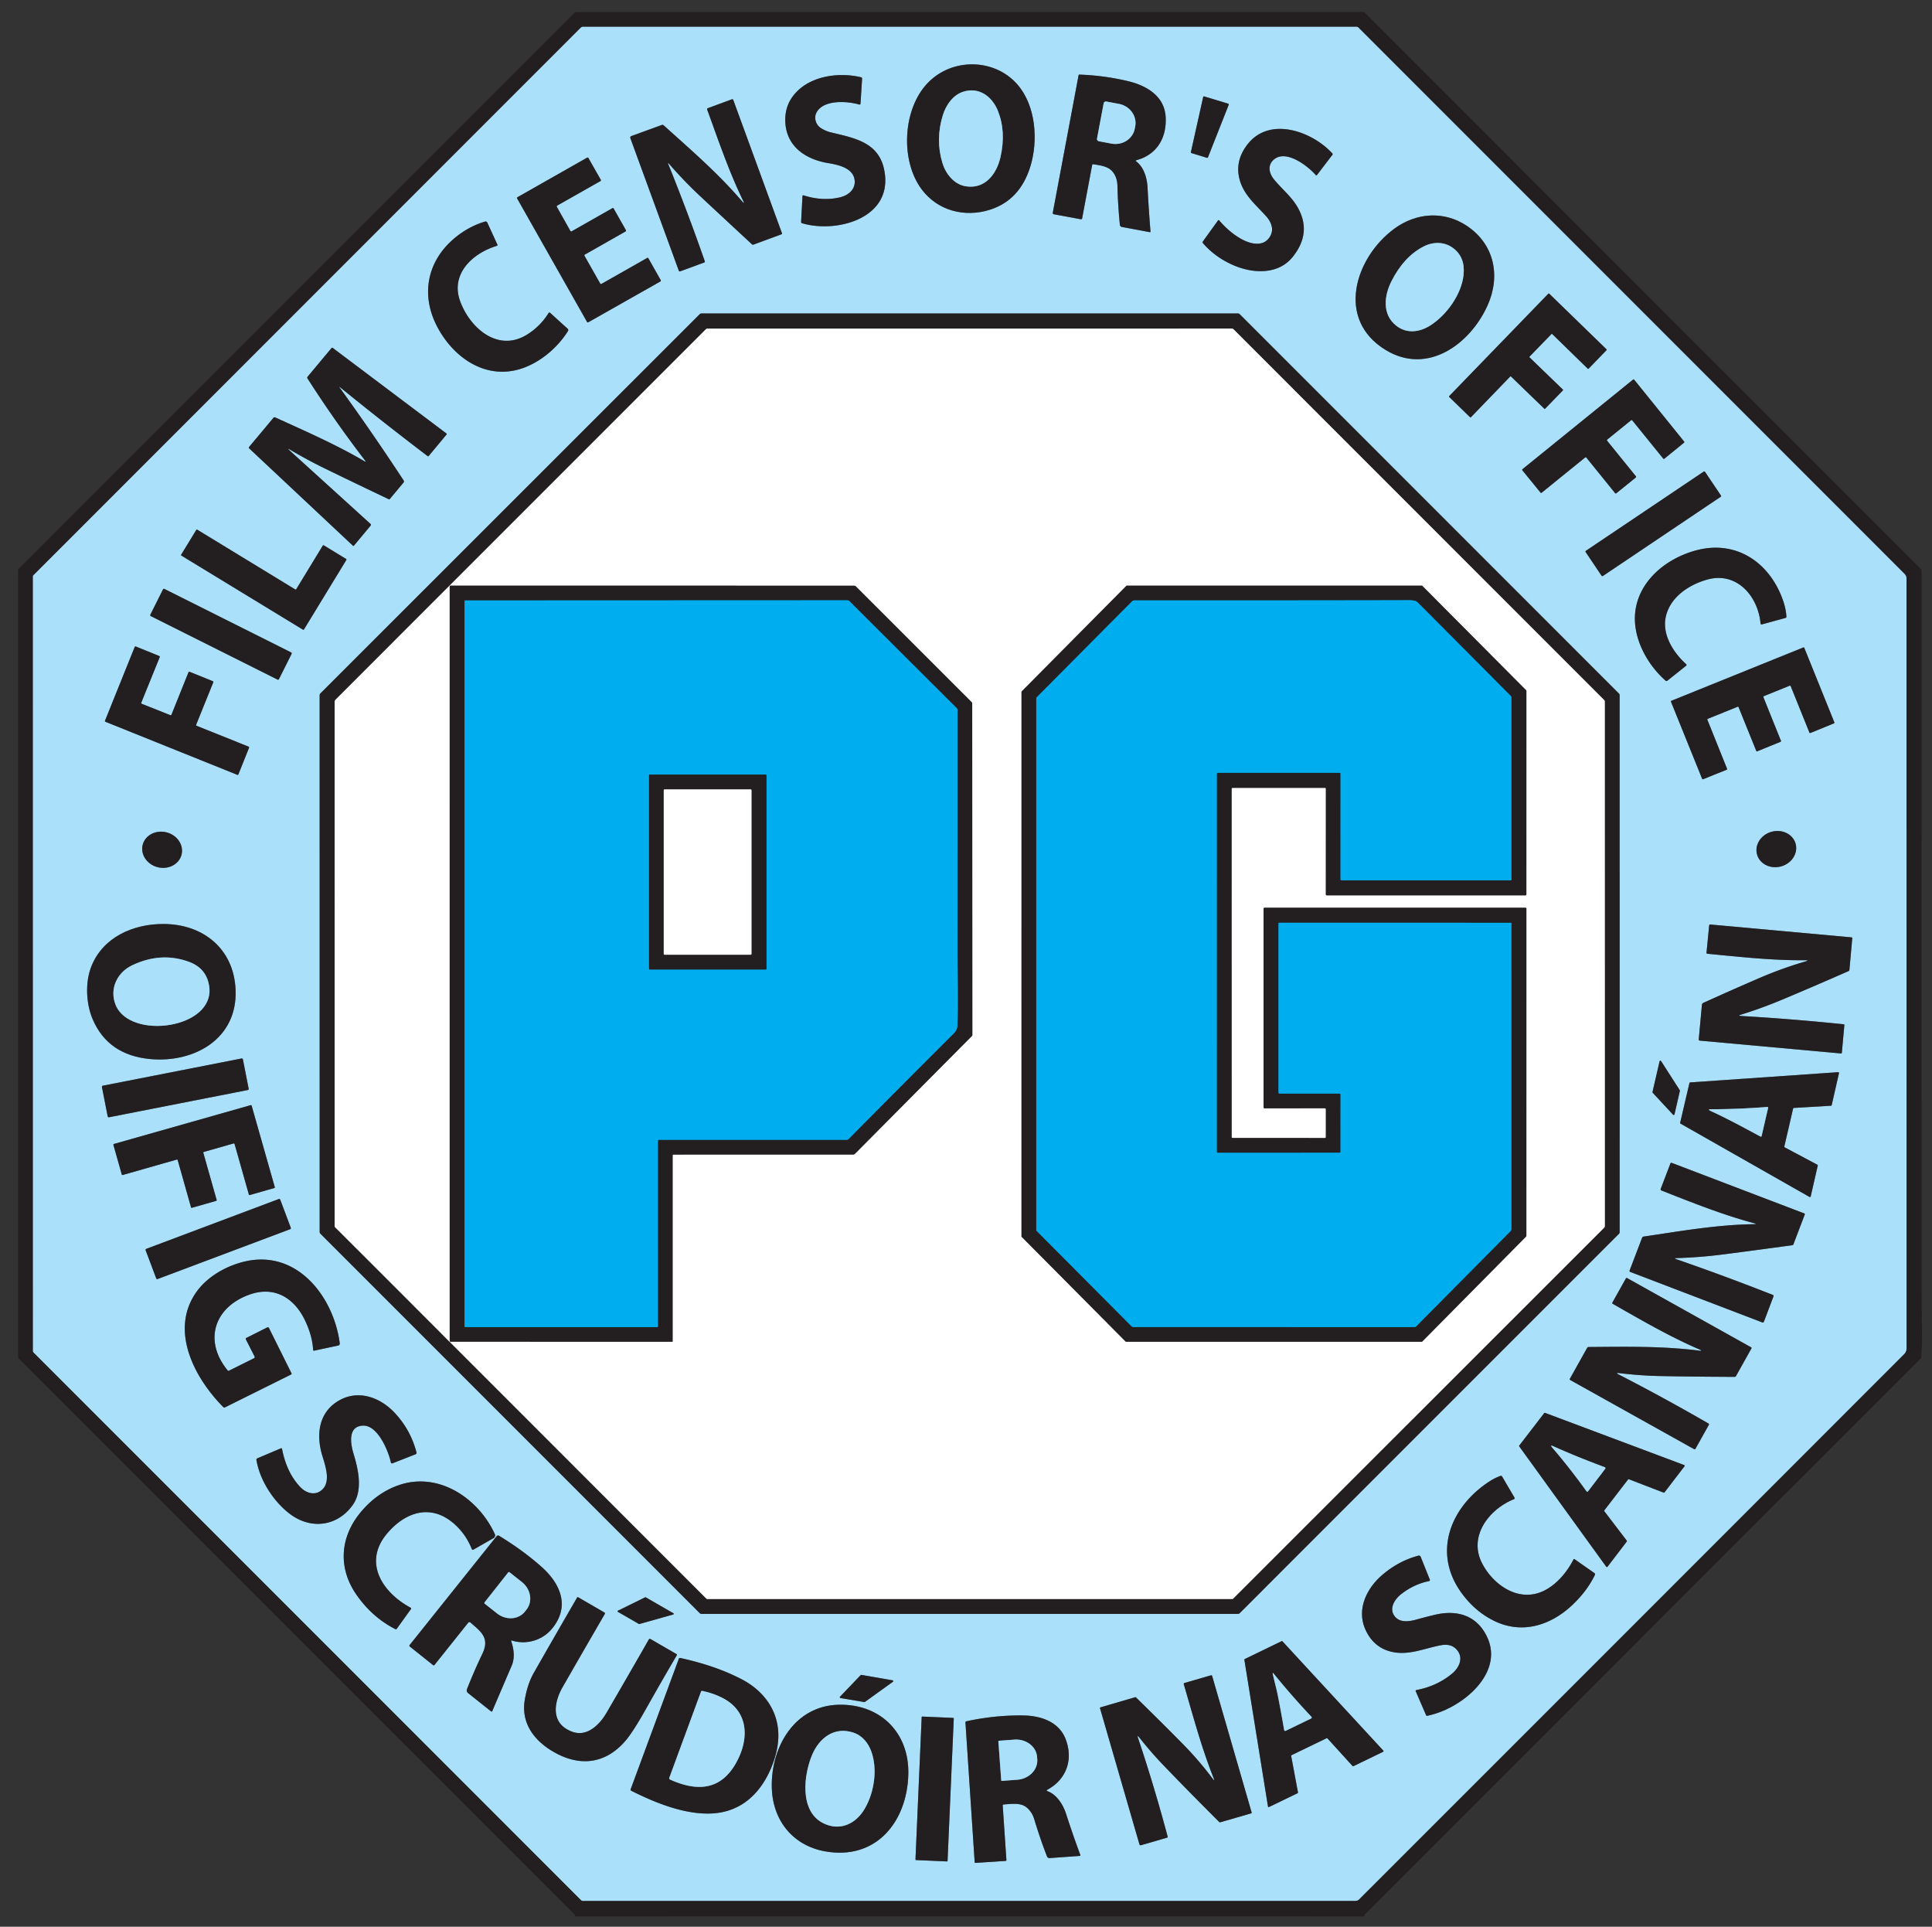 <?xml version="1.0" encoding="UTF-8" standalone="no"?>
<!DOCTYPE svg PUBLIC "-//W3C//DTD SVG 1.1//EN" "http://www.w3.org/Graphics/SVG/1.1/DTD/svg11.dtd">
<svg xmlns="http://www.w3.org/2000/svg" version="1.1" viewBox="0.00 0.00 1024.00 1021.00">
<rect x="0.00" y="0.00" width="1024.00" height="1021.00" fill="#333333" stroke="none"/>
<g stroke-width="2.00" fill="none" stroke-linecap="butt">
<path stroke="#67808d" vector-effect="non-scaling-stroke" d="
  M 307.86 14.66
  L 17.63 304.95
  Q 17.48 305.09 17.48 305.29
  L 17.49 715.82
  Q 17.49 716.36 17.87 716.74
  L 308.01 1006.90
  Q 308.36 1007.25 308.86 1007.25
  L 718.46 1007.25
  A 2.61 2.59 22.4 0 0 720.30 1006.49
  Q 865.10 861.77 1009.15 717.59
  Q 1010.50 716.24 1010.50 714.39
  Q 1010.50 509.85 1010.49 306.74
  A 3.79 3.76 22.7 0 0 1009.38 304.07
  L 719.94 14.60
  A 1.30 1.28 67.1 0 0 719.03 14.22
  L 308.93 14.22
  A 1.52 1.50 22.1 0 0 307.86 14.66"
/>
<path stroke="#67808d" vector-effect="non-scaling-stroke" d="
  M 488.57 100.42
  C 497.16 111.82 511.48 115.28 524.57 111.17
  Q 540.49 106.17 546.04 88.44
  C 550.41 74.49 549.03 55.93 539.17 44.68
  C 527.15 30.98 504.74 30.38 491.65 44.04
  C 478.39 57.88 477.10 85.21 488.57 100.42"
/>
<path stroke="#67808d" vector-effect="non-scaling-stroke" d="
  M 602.21 84.92
  C 613.15 82.06 618.45 73.03 617.82 61.98
  C 617.19 50.84 607.59 45.32 597.95 43.02
  Q 585.24 39.99 572.08 39.53
  A 0.40 0.39 5.9 0 0 571.68 39.85
  L 557.99 112.76
  A 0.66 0.66 0.0 0 0 558.52 113.53
  L 572.84 116.18
  Q 573.45 116.29 573.56 115.69
  L 578.88 87.37
  A 0.44 0.43 8.9 0 1 579.37 87.02
  C 582.65 87.55 586.78 88.01 589.13 90.37
  Q 592.14 93.37 592.27 98.54
  Q 592.50 108.38 593.55 119.02
  Q 593.66 120.10 594.72 120.29
  L 609.45 123.03
  A 0.29 0.29 0.0 0 0 609.79 122.72
  Q 608.86 111.42 608.23 99.46
  C 607.95 94.29 606.33 88.59 602.11 85.45
  A 0.30 0.30 0.0 0 1 602.21 84.92"
/>
<path stroke="#67808d" vector-effect="non-scaling-stroke" d="
  M 432.74 59.66
  C 436.40 52.68 449.03 53.56 455.28 55.36
  Q 456.04 55.58 456.09 54.79
  L 456.93 41.71
  A 0.73 0.73 0.0 0 0 456.36 40.94
  C 443.94 37.96 427.57 40.42 419.80 51.61
  Q 415.76 57.43 416.26 65.14
  C 417.09 77.89 427.23 84.46 438.82 86.41
  C 444.17 87.30 452.12 88.94 452.96 95.33
  C 453.61 100.33 449.62 103.54 445.19 104.58
  Q 435.97 106.73 426.01 103.55
  Q 425.37 103.34 425.33 104.02
  L 424.61 117.46
  Q 424.57 118.13 425.21 118.32
  C 442.79 123.52 471.63 116.24 469.07 92.78
  C 467.21 75.81 454.10 73.41 440.52 70.19
  Q 437.36 69.43 434.84 67.69
  C 432.32 65.94 431.33 62.34 432.74 59.66"
/>
<path stroke="#67808d" vector-effect="non-scaling-stroke" d="
  M 651.25 55.52
  A 0.43 0.43 0.0 0 0 650.97 54.95
  L 638.25 51.09
  A 0.43 0.43 0.0 0 0 637.71 51.40
  L 631.20 80.61
  A 0.43 0.43 0.0 0 0 631.49 81.12
  L 639.71 83.63
  A 0.43 0.43 0.0 0 0 640.24 83.38
  L 651.25 55.52"
/>
<path stroke="#67808d" vector-effect="non-scaling-stroke" d="
  M 354.25 87.09
  Q 353.74 85.82 354.64 86.85
  Q 362.62 96.03 371.61 104.42
  Q 384.65 116.59 398.53 129.44
  Q 398.91 129.78 399.39 129.61
  L 414.18 124.15
  A 0.46 0.46 0.0 0 0 414.45 123.56
  L 388.65 52.97
  A 0.58 0.58 0.0 0 0 387.90 52.63
  L 375.25 57.29
  Q 374.62 57.52 374.85 58.16
  C 380.82 74.47 386.31 90.78 393.87 106.37
  Q 394.92 108.55 393.35 106.71
  C 380.79 92.04 366.76 79.93 351.77 66.43
  Q 351.31 66.01 350.73 66.23
  L 334.61 72.11
  A 0.85 0.84 -20.0 0 0 334.10 73.19
  L 359.80 143.47
  A 0.53 0.53 0.0 0 0 360.48 143.79
  L 373.22 139.11
  Q 373.73 138.93 373.55 138.42
  Q 364.53 112.57 354.25 87.09"
/>
<path stroke="#67808d" vector-effect="non-scaling-stroke" d="
  M 675.56 84.23
  C 682.07 79.34 693.33 88.07 697.39 92.79
  A 0.40 0.39 -46.3 0 0 698.00 92.77
  L 706.24 81.99
  A 0.48 0.48 0.0 0 0 706.22 81.37
  C 695.77 69.79 672.88 61.22 661.07 76.68
  Q 654.27 85.57 657.13 95.52
  C 659.46 103.66 665.95 108.81 671.21 114.73
  Q 673.60 117.41 674.14 120.49
  C 674.73 123.87 672.31 127.78 668.92 128.78
  C 661.32 131.04 651.01 122.64 646.23 116.80
  A 0.42 0.41 42.8 0 0 645.57 116.82
  L 637.58 127.90
  A 0.80 0.80 0.0 0 0 637.62 128.90
  Q 644.07 136.31 653.61 140.48
  C 664.18 145.10 677.49 145.59 685.07 136.24
  Q 695.83 122.95 687.24 108.97
  C 684.19 104.00 679.15 99.81 675.33 95.18
  C 672.43 91.66 671.65 87.18 675.56 84.23"
/>
<path stroke="#67808d" vector-effect="non-scaling-stroke" d="
  M 309.80 135.57
  A 0.49 0.49 0.0 0 1 309.99 134.90
  L 331.56 122.65
  A 0.49 0.49 0.0 0 0 331.75 121.98
  L 325.25 110.51
  A 0.49 0.49 0.0 0 0 324.58 110.32
  L 302.99 122.58
  A 0.49 0.49 0.0 0 1 302.32 122.39
  L 295.14 109.62
  A 0.49 0.49 0.0 0 1 295.32 108.95
  L 318.25 95.96
  A 0.49 0.49 0.0 0 0 318.44 95.29
  L 311.86 83.73
  A 0.49 0.49 0.0 0 0 311.19 83.54
  L 274.28 104.49
  A 0.49 0.49 0.0 0 0 274.09 105.16
  L 311.14 170.58
  A 0.49 0.49 0.0 0 0 311.81 170.77
  L 350.02 149.14
  A 0.49 0.49 0.0 0 0 350.21 148.47
  L 343.66 136.89
  A 0.49 0.49 0.0 0 0 342.99 136.70
  L 318.79 150.44
  A 0.49 0.49 0.0 0 1 318.12 150.25
  L 309.80 135.57"
/>
<path stroke="#67808d" vector-effect="non-scaling-stroke" d="
  M 788.39 161.96
  C 795.51 146.20 792.06 129.27 777.24 119.54
  C 765.22 111.65 750.64 112.70 739.10 121.13
  C 718.28 136.35 707.70 169.25 734.50 185.50
  C 756.72 198.97 779.21 182.26 788.39 161.96"
/>
<path stroke="#67808d" vector-effect="non-scaling-stroke" d="
  M 243.84 159.49
  C 238.72 145.29 250.21 134.26 263.36 130.27
  A 0.45 0.44 -20.7 0 0 263.64 129.66
  L 258.29 117.97
  A 1.03 1.02 -20.6 0 0 257.05 117.41
  Q 248.14 120.10 240.75 126.34
  C 226.43 138.44 222.80 156.23 231.80 173.25
  C 239.31 187.46 253.47 198.83 270.22 196.72
  C 282.64 195.16 294.52 185.86 301.04 175.43
  A 0.97 0.96 -53.1 0 0 300.87 174.20
  L 291.65 165.84
  Q 291.09 165.34 290.70 165.97
  Q 286.35 172.94 279.36 177.30
  C 263.82 186.99 248.92 173.58 243.84 159.49"
/>
<path stroke="#67808d" vector-effect="non-scaling-stroke" d="
  M 810.73 189.41
  A 0.33 0.33 0.0 0 1 810.72 188.94
  L 822.27 177.05
  A 0.33 0.33 0.0 0 1 822.74 177.04
  L 841.54 195.36
  A 0.33 0.33 0.0 0 0 842.01 195.35
  L 851.48 185.56
  A 0.33 0.33 0.0 0 0 851.47 185.09
  L 821.12 155.62
  A 0.33 0.33 0.0 0 0 820.65 155.63
  L 768.11 209.89
  A 0.33 0.33 0.0 0 0 768.12 210.36
  L 779.16 221.09
  A 0.33 0.33 0.0 0 0 779.63 221.08
  L 800.42 199.55
  A 0.33 0.33 0.0 0 1 800.89 199.54
  L 818.50 216.57
  A 0.33 0.33 0.0 0 0 818.97 216.56
  L 828.35 206.89
  A 0.33 0.33 0.0 0 0 828.34 206.42
  L 810.73 189.41"
/>
<path stroke="#67808d" vector-effect="non-scaling-stroke" d="
  M 657.09 166.50
  A 1.33 1.33 0.0 0 0 656.15 166.11
  L 371.81 166.10
  A 1.33 1.33 0.0 0 0 370.87 166.49
  L 169.81 367.45
  A 1.33 1.33 0.0 0 0 169.42 368.39
  L 169.43 652.81
  A 1.33 1.33 0.0 0 0 169.82 653.75
  L 370.87 854.82
  A 1.33 1.33 0.0 0 0 371.81 855.21
  L 656.13 855.21
  A 1.33 1.33 0.0 0 0 657.07 854.82
  L 858.06 653.82
  A 1.33 1.33 0.0 0 0 858.45 652.88
  L 858.44 368.43
  A 1.33 1.33 0.0 0 0 858.05 367.49
  L 657.09 166.50"
/>
<path stroke="#67808d" vector-effect="non-scaling-stroke" d="
  M 180.12 205.51
  Q 179.46 204.60 180.34 205.30
  Q 203.14 223.84 226.68 241.71
  A 0.37 0.37 0.0 0 0 227.20 241.65
  L 236.67 230.26
  A 0.39 0.38 39.1 0 0 236.61 229.70
  L 176.37 184.38
  A 0.49 0.49 0.0 0 0 175.70 184.46
  L 163.08 199.57
  Q 162.67 200.07 163.02 200.61
  Q 177.51 223.21 193.42 243.93
  Q 194.31 245.09 193.05 244.35
  C 179.76 236.53 164.83 229.75 145.87 221.21
  Q 145.31 220.95 144.91 221.43
  L 132.06 236.80
  Q 131.69 237.25 132.11 237.64
  L 187.03 289.15
  Q 187.34 289.44 187.60 289.12
  L 196.40 278.57
  Q 196.84 278.04 196.33 277.58
  L 153.65 238.84
  Q 151.75 237.12 153.96 238.43
  Q 162.86 243.72 172.85 248.58
  Q 189.00 256.44 206.08 264.56
  A 0.43 0.42 -58.0 0 0 206.59 264.44
  L 213.86 255.74
  Q 214.32 255.18 213.93 254.58
  Q 197.55 229.63 180.12 205.51"
/>
<path stroke="#67808d" vector-effect="non-scaling-stroke" d="
  M 851.82 233.57
  A 0.46 0.46 0.0 0 1 851.89 232.92
  L 864.50 222.71
  A 0.46 0.46 0.0 0 1 865.15 222.78
  L 881.52 242.98
  A 0.46 0.46 0.0 0 0 882.17 243.05
  L 892.54 234.61
  A 0.46 0.46 0.0 0 0 892.61 233.96
  L 866.18 201.24
  A 0.46 0.46 0.0 0 0 865.53 201.17
  L 806.97 248.60
  A 0.46 0.46 0.0 0 0 806.90 249.25
  L 816.49 261.01
  A 0.46 0.46 0.0 0 0 817.14 261.08
  L 840.16 242.43
  A 0.46 0.46 0.0 0 1 840.81 242.50
  L 856.03 261.31
  A 0.46 0.46 0.0 0 0 856.68 261.38
  L 867.00 253.05
  A 0.46 0.46 0.0 0 0 867.07 252.40
  L 851.82 233.57"
/>
<path stroke="#67808d" vector-effect="non-scaling-stroke" d="
  M 903.678 250.005
  A 0.46 0.46 0.0 0 0 903.04 249.879
  L 840.54 291.877
  A 0.46 0.46 0.0 0 0 840.415 292.516
  L 848.881 305.115
  A 0.46 0.46 0.0 0 0 849.52 305.241
  L 912.02 263.243
  A 0.46 0.46 0.0 0 0 912.145 262.604
  L 903.678 250.005"
/>
<path stroke="#67808d" vector-effect="non-scaling-stroke" d="
  M 171.65 289.00
  A 0.42 0.42 0.0 0 0 171.07 289.14
  L 157.03 312.19
  A 0.42 0.42 0.0 0 1 156.45 312.33
  L 104.59 280.71
  A 0.42 0.42 0.0 0 0 104.01 280.85
  L 96.06 293.87
  A 0.42 0.42 0.0 0 0 96.20 294.45
  L 160.55 333.65
  A 0.42 0.42 0.0 0 0 161.13 333.51
  L 183.55 296.75
  A 0.42 0.42 0.0 0 0 183.41 296.17
  L 171.65 289.00"
/>
<path stroke="#67808d" vector-effect="non-scaling-stroke" d="
  M 904.87 307.12
  C 920.46 302.75 931.80 315.85 933.13 330.38
  A 0.56 0.56 0.0 0 0 933.84 330.87
  L 946.24 327.48
  Q 946.87 327.31 946.83 326.66
  Q 946.55 322.54 945.08 318.30
  C 938.08 298.09 920.23 285.81 898.69 291.72
  C 880.27 296.76 864.22 311.89 866.80 332.06
  C 868.16 342.74 874.58 353.52 882.84 360.71
  A 0.69 0.68 -43.6 0 0 883.72 360.73
  L 893.60 352.83
  Q 894.18 352.37 893.63 351.87
  C 887.01 345.94 880.98 336.48 882.82 327.25
  C 884.91 316.70 894.82 309.94 904.87 307.12"
/>
<path stroke="#67808d" vector-effect="non-scaling-stroke" d="
  M 154.572 346.445
  A 0.53 0.53 0.0 0 0 154.336 345.733
  L 87.113 312.071
  A 0.53 0.53 0.0 0 0 86.402 312.307
  L 79.668 325.755
  A 0.53 0.53 0.0 0 0 79.904 326.467
  L 147.127 360.129
  A 0.53 0.53 0.0 0 0 147.838 359.893
  L 154.572 346.445"
/>
<path stroke="#67808d" vector-effect="non-scaling-stroke" d="
  M 75.15 372.96
  A 0.48 0.48 0.0 0 1 74.88 372.33
  L 84.65 348.24
  A 0.48 0.48 0.0 0 0 84.38 347.61
  L 72.01 342.60
  A 0.48 0.48 0.0 0 0 71.38 342.87
  L 55.67 381.87
  A 0.48 0.48 0.0 0 0 55.94 382.50
  L 125.74 410.57
  A 0.48 0.48 0.0 0 0 126.37 410.30
  L 131.99 396.27
  A 0.48 0.48 0.0 0 0 131.72 395.64
  L 104.25 384.62
  A 0.48 0.48 0.0 0 1 103.98 383.99
  L 113.04 361.58
  A 0.48 0.48 0.0 0 0 112.77 360.95
  L 100.52 356.01
  A 0.48 0.48 0.0 0 0 99.89 356.28
  L 90.88 378.71
  A 0.48 0.48 0.0 0 1 90.26 378.97
  L 75.15 372.96"
/>
<path stroke="#67808d" vector-effect="non-scaling-stroke" d="
  M 934.63 369.43
  A 0.41 0.41 0.0 0 1 934.86 368.90
  L 948.57 363.35
  A 0.41 0.41 0.0 0 1 949.10 363.58
  L 959.02 388.18
  A 0.41 0.41 0.0 0 0 959.55 388.41
  L 972.02 383.33
  A 0.41 0.41 0.0 0 0 972.25 382.80
  L 956.32 343.33
  A 0.41 0.41 0.0 0 0 955.79 343.10
  L 885.89 371.34
  A 0.41 0.41 0.0 0 0 885.66 371.87
  L 902.16 412.68
  A 0.41 0.41 0.0 0 0 902.69 412.91
  L 915.15 407.90
  A 0.41 0.41 0.0 0 0 915.38 407.37
  L 904.95 381.43
  A 0.41 0.41 0.0 0 1 905.18 380.90
  L 920.96 374.51
  A 0.41 0.41 0.0 0 1 921.49 374.74
  L 930.85 397.90
  A 0.41 0.41 0.0 0 0 931.38 398.12
  L 943.71 393.09
  A 0.41 0.41 0.0 0 0 943.94 392.56
  L 934.63 369.43"
/>
<path stroke="#67808d" vector-effect="non-scaling-stroke" d="
  M 951.699 447.051
  A 10.61 9.51 -15.8 0 0 938.901 440.789
  A 10.61 9.51 -15.8 0 0 931.281 452.829
  A 10.61 9.51 -15.8 0 0 944.079 459.091
  A 10.61 9.51 -15.8 0 0 951.699 447.051"
/>
<path stroke="#67808d" vector-effect="non-scaling-stroke" d="
  M 96.206 452.941
  A 10.62 9.52 14.4 0 0 88.287 441.079
  A 10.62 9.52 14.4 0 0 75.634 447.659
  A 10.62 9.52 14.4 0 0 83.552 459.521
  A 10.62 9.52 14.4 0 0 96.206 452.941"
/>
<path stroke="#67808d" vector-effect="non-scaling-stroke" d="
  M 124.86 524.47
  C 123.93 502.73 107.67 489.69 86.68 489.63
  C 70.48 489.58 54.48 496.70 48.39 512.20
  C 45.06 520.65 45.61 531.97 49.17 540.21
  Q 57.32 559.13 79.63 561.20
  C 102.87 563.35 125.99 550.52 124.86 524.47"
/>
<path stroke="#67808d" vector-effect="non-scaling-stroke" d="
  M 956.74 508.83
  Q 959.29 508.80 956.84 509.51
  Q 944.43 513.11 931.75 518.60
  Q 916.77 525.09 902.77 531.44
  A 1.21 1.21 0.0 0 0 902.06 532.44
  L 900.37 550.72
  A 0.66 0.66 0.0 0 0 900.97 551.44
  L 975.70 558.23
  Q 976.18 558.27 976.22 557.80
  L 977.55 543.18
  Q 977.59 542.82 977.23 542.78
  Q 950.33 539.99 922.75 538.37
  Q 920.90 538.26 922.67 537.71
  Q 933.88 534.20 944.28 529.85
  Q 961.46 522.65 979.80 514.58
  Q 980.18 514.42 980.22 514.01
  L 981.73 497.26
  Q 981.78 496.75 981.26 496.71
  L 906.61 489.91
  Q 905.94 489.85 905.88 490.52
  L 904.49 504.81
  Q 904.43 505.36 904.98 505.41
  C 923.51 507.18 939.42 508.97 956.74 508.83"
/>
<path stroke="#67808d" vector-effect="non-scaling-stroke" d="
  M 128.741 561.359
  A 0.59 0.59 0.0 0 0 128.049 560.894
  L 54.491 575.325
  A 0.59 0.59 0.0 0 0 54.026 576.018
  L 57.079 591.581
  A 0.59 0.59 0.0 0 0 57.771 592.046
  L 131.329 577.615
  A 0.59 0.59 0.0 0 0 131.794 576.922
  L 128.741 561.359"
/>
<path stroke="#67808d" vector-effect="non-scaling-stroke" d="
  M 880.40 562.27
  A 0.44 0.44 0.0 0 0 879.61 562.41
  L 875.86 578.67
  A 0.44 0.44 0.0 0 0 875.97 579.07
  L 886.76 590.68
  A 0.44 0.44 0.0 0 0 887.52 590.48
  L 890.37 578.06
  A 0.44 0.44 0.0 0 0 890.31 577.72
  L 880.40 562.27"
/>
<path stroke="#67808d" vector-effect="non-scaling-stroke" d="
  M 945.95 608.01
  A 0.44 0.44 0.0 0 1 945.73 607.52
  L 950.38 587.44
  A 0.44 0.44 0.0 0 1 950.78 587.10
  L 970.44 585.94
  A 0.44 0.44 0.0 0 0 970.84 585.60
  L 974.69 568.70
  A 0.44 0.44 0.0 0 0 974.23 568.16
  L 895.83 573.58
  A 0.44 0.44 0.0 0 0 895.44 573.92
  L 890.52 594.95
  A 0.44 0.44 0.0 0 0 890.74 595.43
  L 959.07 634.27
  A 0.44 0.44 0.0 0 0 959.71 633.98
  L 963.44 617.68
  A 0.44 0.44 0.0 0 0 963.22 617.19
  L 945.95 608.01"
/>
<path stroke="#67808d" vector-effect="non-scaling-stroke" d="
  M 107.77 610.90
  A 0.39 0.39 0.0 0 1 108.03 610.42
  L 123.83 605.92
  A 0.39 0.39 0.0 0 1 124.32 606.19
  L 131.91 632.98
  A 0.39 0.39 0.0 0 0 132.40 633.25
  L 145.38 629.55
  A 0.39 0.39 0.0 0 0 145.64 629.07
  L 133.37 585.89
  A 0.39 0.39 0.0 0 0 132.89 585.63
  L 60.37 606.20
  A 0.39 0.39 0.0 0 0 60.11 606.68
  L 64.54 622.37
  A 0.39 0.39 0.0 0 0 65.03 622.64
  L 93.69 614.47
  A 0.39 0.39 0.0 0 1 94.18 614.74
  L 101.24 639.75
  A 0.39 0.39 0.0 0 0 101.73 640.02
  L 114.57 636.35
  A 0.39 0.39 0.0 0 0 114.83 635.87
  L 107.77 610.90"
/>
<path stroke="#67808d" vector-effect="non-scaling-stroke" d="
  M 929.59 648.71
  C 909.74 648.99 890.24 652.47 871.12 655.28
  A 0.99 0.97 -83.1 0 0 870.35 655.90
  L 863.72 673.28
  A 0.55 0.54 21.2 0 0 864.04 673.99
  L 934.06 700.76
  A 0.65 0.65 0.0 0 0 934.90 700.38
  L 939.99 686.94
  A 0.57 0.57 0.0 0 0 939.67 686.20
  Q 914.04 676.11 888.66 667.33
  Q 886.92 666.73 888.76 666.67
  Q 901.24 666.30 913.84 664.66
  Q 930.85 662.46 950.06 659.82
  A 0.55 0.55 0.0 0 0 950.51 659.47
  L 956.56 643.58
  A 0.45 0.45 0.0 0 0 956.30 643.00
  L 886.06 616.22
  A 0.56 0.55 -69.1 0 0 885.35 616.54
  L 880.22 629.97
  A 0.69 0.69 0.0 0 0 880.61 630.86
  C 896.51 637.11 913.24 643.82 929.66 648.17
  Q 931.60 648.69 929.59 648.71"
/>
<path stroke="#67808d" vector-effect="non-scaling-stroke" d="
  M 148.513 635.686
  A 0.55 0.55 0.0 0 0 147.804 635.364
  L 77.506 661.788
  A 0.55 0.55 0.0 0 0 77.185 662.496
  L 82.807 677.454
  A 0.55 0.55 0.0 0 0 83.516 677.776
  L 153.814 651.352
  A 0.55 0.55 0.0 0 0 154.135 650.644
  L 148.513 635.686"
/>
<path stroke="#67808d" vector-effect="non-scaling-stroke" d="
  M 134.56 719.78
  L 121.38 726.34
  Q 120.96 726.55 120.66 726.19
  C 107.63 710.29 113.69 692.53 132.43 685.95
  C 145.37 681.40 155.77 687.67 161.47 699.30
  Q 165.56 707.67 165.96 715.31
  A 0.45 0.45 0.0 0 0 166.50 715.73
  L 179.26 713.01
  A 1.05 1.04 -9.6 0 0 180.08 711.86
  C 177.00 687.81 158.13 662.45 130.57 668.29
  C 120.74 670.37 110.31 676.10 104.36 684.28
  C 89.70 704.46 102.65 729.80 118.37 745.65
  A 0.72 0.72 0.0 0 0 119.21 745.79
  L 154.25 728.38
  Q 154.71 728.15 154.48 727.68
  L 142.55 703.71
  A 0.67 0.67 0.0 0 0 141.65 703.41
  L 130.54 708.99
  A 0.54 0.54 0.0 0 0 130.30 709.71
  L 134.90 718.74
  Q 135.26 719.43 134.56 719.78"
/>
<path stroke="#67808d" vector-effect="non-scaling-stroke" d="
  M 900.46 715.70
  C 880.97 713.23 861.58 713.65 842.03 713.79
  Q 841.48 713.79 841.21 714.28
  L 832.07 730.61
  A 0.49 0.49 0.0 0 0 832.26 731.28
  L 897.86 767.89
  A 0.60 0.59 28.5 0 0 898.66 767.66
  L 905.73 755.02
  A 0.51 0.50 29.7 0 0 905.54 754.34
  Q 882.18 740.83 857.90 728.34
  Q 856.03 727.38 858.12 727.62
  Q 869.29 728.94 879.07 729.16
  Q 894.53 729.50 919.36 729.62
  Q 919.86 729.63 920.10 729.20
  L 928.29 714.55
  A 0.45 0.45 0.0 0 0 928.12 713.94
  L 862.48 677.31
  Q 861.99 677.04 861.72 677.52
  L 854.59 690.24
  A 0.49 0.49 0.0 0 0 854.78 690.90
  C 870.08 699.63 884.87 708.23 900.65 715.04
  Q 902.89 716.01 900.46 715.70"
/>
<path stroke="#67808d" vector-effect="non-scaling-stroke" d="
  M 186.84 797.68
  C 192.41 790.01 190.02 779.07 187.40 770.42
  C 185.73 764.94 184.25 755.78 192.39 755.45
  C 200.11 755.13 205.82 768.63 207.14 774.85
  Q 207.33 775.70 208.14 775.38
  L 220.20 770.65
  Q 220.92 770.36 220.73 769.61
  Q 217.65 757.70 209.18 748.66
  C 201.46 740.42 189.99 736.31 179.81 742.07
  C 168.79 748.31 167.46 760.29 170.84 771.41
  C 172.42 776.60 175.21 784.52 171.22 788.91
  C 167.65 792.84 162.51 791.51 159.19 788.04
  Q 151.90 780.40 149.48 767.75
  A 0.40 0.40 0.0 0 0 148.93 767.46
  L 136.34 772.80
  A 0.74 0.74 0.0 0 0 135.91 773.59
  C 137.74 784.79 145.41 796.10 153.80 802.36
  C 164.90 810.63 178.73 808.85 186.84 797.68"
/>
<path stroke="#67808d" vector-effect="non-scaling-stroke" d="
  M 862.88 784.03
  A 0.46 0.46 0.0 0 1 863.41 783.88
  L 881.72 790.94
  A 0.46 0.46 0.0 0 0 882.25 790.79
  L 892.80 777.03
  A 0.46 0.46 0.0 0 0 892.60 776.32
  L 818.96 748.71
  A 0.46 0.46 0.0 0 0 818.43 748.86
  L 805.28 765.96
  A 0.46 0.46 0.0 0 0 805.27 766.51
  L 851.31 830.18
  A 0.46 0.46 0.0 0 0 852.05 830.19
  L 862.19 816.92
  A 0.46 0.46 0.0 0 0 862.19 816.36
  L 850.36 800.86
  A 0.46 0.46 0.0 0 1 850.36 800.30
  L 862.88 784.03"
/>
<path stroke="#67808d" vector-effect="non-scaling-stroke" d="
  M 789.55 784.94
  C 769.11 798.14 759.05 822.28 774.38 843.76
  Q 781.54 853.80 791.84 858.87
  C 806.41 866.06 821.52 861.57 833.14 850.71
  Q 841.14 843.23 845.29 834.63
  Q 845.61 833.97 845.01 833.55
  L 834.57 826.22
  A 0.42 0.41 -59.0 0 0 833.96 826.38
  C 830.23 833.82 823.54 841.46 815.55 844.08
  C 803.15 848.15 790.93 839.06 785.44 828.21
  C 778.27 814.04 789.14 799.83 802.35 794.46
  Q 803.05 794.18 802.66 793.52
  L 796.18 782.47
  Q 795.83 781.87 795.18 782.12
  Q 792.13 783.27 789.55 784.94"
/>
<path stroke="#67808d" vector-effect="non-scaling-stroke" d="
  M 205.25 812.52
  C 214.71 801.38 228.21 796.60 240.56 807.36
  Q 246.85 812.83 250.04 820.76
  Q 250.34 821.50 251.03 821.10
  L 261.60 815.06
  A 1.64 1.64 0.0 0 0 262.28 812.96
  C 253.64 794.03 232.45 779.60 211.22 787.04
  Q 199.57 791.12 190.97 801.58
  C 180.24 814.61 179.10 830.85 188.82 844.90
  Q 197.20 857.01 209.51 863.28
  Q 209.99 863.52 210.31 863.08
  L 217.85 852.60
  A 0.43 0.43 0.0 0 0 217.70 851.97
  C 202.88 844.05 192.07 828.03 205.25 812.52"
/>
<path stroke="#67808d" vector-effect="non-scaling-stroke" d="
  M 271.40 869.34
  C 278.82 871.69 287.29 869.31 292.38 863.28
  C 302.36 851.46 297.17 839.27 286.98 830.24
  Q 277.11 821.48 264.47 813.80
  A 0.95 0.95 0.0 0 0 263.24 814.02
  L 217.10 871.74
  A 0.54 0.53 -51.5 0 0 217.18 872.49
  L 229.51 882.32
  Q 229.97 882.68 230.33 882.22
  L 248.16 859.88
  A 0.83 0.83 0.0 0 1 249.35 859.78
  C 254.89 864.65 259.74 867.91 255.65 876.41
  Q 251.24 885.60 247.55 894.99
  Q 247.03 896.33 248.15 897.23
  L 260.24 906.85
  Q 260.70 907.21 260.93 906.67
  Q 266.32 894.03 271.17 882.74
  Q 273.51 877.32 270.98 869.77
  Q 270.77 869.14 271.40 869.34"
/>
<path stroke="#67808d" vector-effect="non-scaling-stroke" d="
  M 738.73 855.76
  C 736.37 851.80 739.44 847.26 742.60 844.78
  Q 749.37 839.49 757.32 837.85
  Q 758.09 837.69 757.80 836.96
  L 752.99 824.97
  A 1.04 1.03 -18.4 0 0 751.76 824.36
  Q 741.07 827.23 732.40 834.78
  C 723.76 842.30 718.80 853.66 724.07 864.32
  Q 728.12 872.51 736.21 874.93
  C 745.81 877.81 754.65 873.49 763.74 871.82
  Q 769.68 870.73 772.64 874.85
  C 775.67 879.07 773.16 883.91 769.68 886.82
  Q 761.70 893.48 750.78 895.56
  Q 750.14 895.68 750.40 896.28
  L 755.87 908.93
  A 0.52 0.51 -18.2 0 0 756.45 909.22
  Q 766.23 907.14 774.94 900.97
  C 785.81 893.27 794.27 880.84 788.37 867.83
  C 783.03 856.04 772.41 852.88 760.55 855.68
  Q 755.77 856.81 750.91 858.17
  C 746.63 859.37 741.32 860.11 738.73 855.76"
/>
<path stroke="#67808d" vector-effect="non-scaling-stroke" d="
  M 342.52 905.33
  Q 350.45 891.20 358.70 877.17
  A 0.50 0.50 0.0 0 0 358.52 876.49
  L 344.75 868.53
  A 0.62 0.61 -60.0 0 0 343.90 868.76
  Q 332.97 887.88 321.45 907.67
  C 317.86 913.84 311.29 920.41 303.62 917.77
  C 291.86 913.72 293.27 902.59 298.23 893.95
  Q 308.41 876.18 320.55 855.27
  A 0.60 0.59 30.2 0 0 320.33 854.46
  L 306.39 846.38
  A 0.35 0.34 -59.5 0 0 305.91 846.51
  Q 294.26 866.57 282.93 886.46
  Q 279.57 892.36 278.15 900.74
  C 275.97 913.64 283.74 923.10 294.47 928.93
  C 307.74 936.14 320.97 934.61 331.37 922.62
  Q 335.45 917.92 342.52 905.33"
/>
<path stroke="#67808d" vector-effect="non-scaling-stroke" d="
  M 338.63 860.55
  A 0.34 0.34 0.0 0 0 338.89 860.58
  L 356.86 855.52
  A 0.34 0.34 0.0 0 0 356.94 854.90
  L 342.26 846.44
  A 0.34 0.34 0.0 0 0 341.94 846.43
  L 327.51 853.53
  A 0.34 0.34 0.0 0 0 327.49 854.13
  L 338.63 860.55"
/>
<path stroke="#67808d" vector-effect="non-scaling-stroke" d="
  M 684.35 930.52
  A 0.41 0.41 0.0 0 1 684.57 930.07
  L 703.11 921.11
  A 0.41 0.41 0.0 0 1 703.60 921.21
  L 716.86 935.80
  A 0.41 0.41 0.0 0 0 717.35 935.90
  L 733.06 928.30
  A 0.41 0.41 0.0 0 0 733.18 927.65
  L 679.74 869.77
  A 0.41 0.41 0.0 0 0 679.26 869.68
  L 659.77 879.13
  A 0.41 0.41 0.0 0 0 659.55 879.56
  L 672.05 957.24
  A 0.41 0.41 0.0 0 0 672.64 957.54
  L 687.73 950.24
  A 0.41 0.41 0.0 0 0 687.95 949.79
  L 684.35 930.52"
/>
<path stroke="#67808d" vector-effect="non-scaling-stroke" d="
  M 408.79 936.67
  Q 412.12 928.65 412.50 921.35
  C 413.22 907.44 405.32 896.29 393.31 889.97
  Q 379.62 882.76 360.59 878.58
  Q 360.00 878.45 359.79 879.01
  L 334.24 948.20
  A 0.58 0.58 0.0 0 0 334.53 948.91
  C 347.66 955.53 363.19 961.68 377.31 960.97
  C 392.70 960.21 403.06 950.45 408.79 936.67"
/>
<path stroke="#67808d" vector-effect="non-scaling-stroke" d="
  M 473.25 891.19
  A 0.43 0.43 0.0 0 0 473.07 890.41
  L 456.55 887.54
  A 0.43 0.43 0.0 0 0 456.16 887.67
  L 445.24 899.08
  A 0.43 0.43 0.0 0 0 445.48 899.81
  L 458.08 901.94
  A 0.43 0.43 0.0 0 0 458.41 901.87
  L 473.25 891.19"
/>
<path stroke="#67808d" vector-effect="non-scaling-stroke" d="
  M 603.20 921.06
  Q 602.54 919.08 603.84 920.71
  Q 610.09 928.57 616.05 934.79
  Q 628.90 948.21 646.16 965.44
  Q 646.46 965.74 646.87 965.62
  L 663.12 960.92
  A 0.41 0.40 74.1 0 0 663.39 960.42
  L 642.49 888.21
  Q 642.31 887.62 641.72 887.79
  L 627.75 891.84
  A 0.49 0.48 74.4 0 0 627.42 892.44
  C 632.39 909.39 636.76 925.89 643.18 942.06
  Q 644.07 944.31 642.62 942.38
  Q 635.36 932.75 627.31 924.55
  Q 616.06 913.10 602.10 899.49
  A 0.45 0.45 0.0 0 0 601.65 899.38
  L 583.28 904.74
  A 0.38 0.37 -16.7 0 0 583.03 905.20
  L 603.93 977.35
  A 0.66 0.66 0.0 0 0 604.75 977.80
  L 618.55 973.80
  Q 619.00 973.66 618.88 973.21
  Q 611.57 945.92 603.20 921.06"
/>
<path stroke="#67808d" vector-effect="non-scaling-stroke" d="
  M 444.41 903.36
  C 421.29 903.95 408.67 925.53 409.06 946.94
  C 409.37 964.33 419.99 977.96 437.32 981.05
  C 464.36 985.87 480.79 965.39 481.43 940.23
  C 481.99 918.08 466.49 902.81 444.41 903.36"
/>
<path stroke="#67808d" vector-effect="non-scaling-stroke" d="
  M 555.22 949.16
  Q 554.33 948.83 555.17 948.37
  C 565.32 942.86 568.97 932.31 564.79 921.53
  C 561.17 912.22 551.44 909.14 542.21 909.03
  Q 527.37 908.85 512.20 912.12
  A 0.62 0.62 0.0 0 0 511.71 912.77
  L 516.60 986.78
  A 0.41 0.40 85.8 0 0 517.03 987.16
  L 532.93 986.12
  Q 533.44 986.09 533.41 985.57
  L 531.46 956.80
  Q 531.43 956.26 531.97 956.21
  C 535.89 955.92 541.01 955.10 544.18 957.81
  Q 547.02 960.25 548.11 963.84
  Q 551.32 974.45 554.94 983.74
  A 1.38 1.37 77.2 0 0 556.31 984.61
  L 572.20 983.47
  Q 572.77 983.42 572.57 982.89
  Q 568.73 972.56 565.05 961.22
  C 563.50 956.41 560.24 951.05 555.22 949.16"
/>
<path stroke="#67808d" vector-effect="non-scaling-stroke" d="
  M 505.519 910.647
  A 0.30 0.30 0.0 0 0 505.232 910.334
  L 488.828 909.618
  A 0.30 0.30 0.0 0 0 488.515 909.905
  L 485.221 985.353
  A 0.30 0.30 0.0 0 0 485.508 985.666
  L 501.912 986.382
  A 0.30 0.30 0.0 0 0 502.225 986.095
  L 505.519 910.647"
/>
<path stroke="#67808d" vector-effect="non-scaling-stroke" d="
  M 528.95 58.83
  C 525.84 51.00 518.79 45.89 510.41 48.64
  C 504.99 50.42 501.35 55.74 499.72 61.04
  Q 495.76 73.87 499.47 86.27
  C 501.20 92.05 505.58 97.66 511.78 98.70
  C 522.05 100.43 528.24 92.26 530.28 83.25
  Q 533.32 69.81 528.95 58.83"
/>
<path stroke="#67808d" vector-effect="non-scaling-stroke" d="
  M 584.96 54.77
  L 581.44 73.42
  A 1.22 1.22 0.0 0 0 582.41 74.84
  L 589.07 76.10
  A 10.71 10.10 10.7 0 0 601.46 68.17
  L 601.69 66.97
  A 10.71 10.10 10.7 0 0 593.04 55.05
  L 586.39 53.80
  A 1.22 1.22 0.0 0 0 584.96 54.77"
/>
<path stroke="#67808d" vector-effect="non-scaling-stroke" d="
  M 737.58 148.85
  C 733.57 156.71 732.46 166.60 740.02 172.58
  C 745.65 177.02 752.54 176.07 758.25 172.37
  C 766.66 166.93 774.56 156.22 775.71 145.72
  Q 776.73 136.47 770.32 131.55
  C 765.65 127.97 759.64 128.00 754.57 130.60
  Q 744.16 135.93 737.58 148.85"
/>
<path stroke="#918f90" vector-effect="non-scaling-stroke" d="
  M 238.50 710.99
  Q 238.50 711.05 238.51 711.10
  Q 238.51 711.20 238.58 711.27
  Q 306.53 779.24 374.38 847.10
  A 0.76 0.72 66.5 0 0 374.90 847.32
  L 653.05 847.32
  A 0.80 0.78 22.1 0 0 653.61 847.09
  L 850.12 650.68
  A 1.55 1.53 68.1 0 0 850.58 649.58
  L 850.56 371.75
  Q 850.56 371.30 850.25 370.99
  L 653.79 174.50
  A 1.30 1.30 0.0 0 0 652.87 174.12
  L 375.03 174.13
  A 1.33 1.33 0.0 0 0 374.09 174.52
  L 177.92 370.70
  A 1.84 1.83 -22.3 0 0 177.37 372.01
  L 177.36 649.52
  A 1.33 1.30 22.6 0 0 177.76 650.46
  Q 207.98 680.61 238.20 710.92
  Q 238.28 711.00 238.39 711.00
  Q 238.45 711.00 238.50 710.99"
/>
<path stroke="#918f90" vector-effect="non-scaling-stroke" d="
  M 238.50 710.99
  L 356.22 711.01
  Q 356.51 711.01 356.51 710.72
  L 356.51 612.28
  Q 356.51 611.82 356.97 611.82
  L 452.22 611.80
  Q 452.76 611.80 453.13 611.42
  L 515.14 548.98
  A 0.79 0.77 -23.0 0 0 515.37 548.43
  L 515.29 372.68
  A 0.75 0.75 0.0 0 0 515.07 372.15
  L 453.60 310.71
  A 1.21 1.19 -22.2 0 0 452.75 310.36
  L 238.92 310.34
  A 0.57 0.57 0.0 0 0 238.34 310.91
  L 238.35 710.00
  Q 238.35 710.31 238.47 710.59
  Q 238.56 710.81 238.50 710.99"
/>
<path stroke="#918f90" vector-effect="non-scaling-stroke" d="
  M 702.26 417.49
  A 0.48 0.48 0.0 0 1 702.74 417.97
  L 702.72 473.96
  A 0.48 0.48 0.0 0 0 703.20 474.44
  L 808.53 474.45
  A 0.48 0.48 0.0 0 0 809.01 473.97
  L 809.02 366.10
  A 0.48 0.48 0.0 0 0 808.88 365.76
  L 753.89 310.49
  A 0.48 0.48 0.0 0 0 753.55 310.35
  L 597.28 310.35
  A 0.48 0.48 0.0 0 0 596.94 310.49
  L 541.56 366.34
  A 0.48 0.48 0.0 0 0 541.42 366.68
  L 541.41 655.12
  A 0.48 0.48 0.0 0 0 541.55 655.46
  L 596.59 710.88
  A 0.48 0.48 0.0 0 0 596.93 711.02
  L 753.49 711.02
  A 0.48 0.48 0.0 0 0 753.83 710.88
  L 808.87 655.25
  A 0.48 0.48 0.0 0 0 809.01 654.91
  L 809.02 481.49
  A 0.48 0.48 0.0 0 0 808.54 481.01
  L 670.20 481.00
  A 0.48 0.48 0.0 0 0 669.72 481.48
  L 669.72 586.83
  A 0.48 0.48 0.0 0 0 670.20 587.31
  L 702.26 587.29
  A 0.48 0.48 0.0 0 1 702.74 587.77
  L 702.73 602.55
  A 0.48 0.48 0.0 0 1 702.25 603.03
  L 653.28 603.01
  A 0.48 0.48 0.0 0 1 652.80 602.53
  L 652.79 417.98
  A 0.48 0.48 0.0 0 1 653.27 417.50
  L 702.26 417.49"
/>
<path stroke="#126788" vector-effect="non-scaling-stroke" d="
  M 349.47 604.00
  L 448.82 604.00
  A 1.33 1.30 -67.4 0 0 449.76 603.60
  Q 478.50 574.53 505.66 547.45
  Q 507.38 545.73 507.46 543.25
  C 507.88 530.60 507.50 517.38 507.50 504.99
  Q 507.52 440.59 507.51 376.38
  Q 507.50 375.68 507.01 375.19
  L 450.31 318.67
  A 1.99 1.95 66.8 0 0 448.93 318.10
  L 246.50 318.18
  A 0.30 0.29 0.0 0 0 246.20 318.47
  L 246.21 702.64
  Q 246.21 703.22 246.78 703.22
  L 348.24 703.22
  A 0.46 0.46 0.0 0 0 348.70 702.76
  L 348.69 604.78
  Q 348.69 604.00 349.47 604.00"
/>
<path stroke="#126788" vector-effect="non-scaling-stroke" d="
  M 710.51 580.13
  L 710.50 610.30
  Q 710.50 610.86 709.95 610.86
  L 645.34 610.87
  A 0.41 0.40 0.0 0 1 644.93 610.47
  L 644.94 410.04
  A 0.52 0.52 0.0 0 1 645.46 409.52
  L 710.01 409.52
  Q 710.51 409.52 710.51 410.01
  L 710.50 465.99
  A 0.49 0.49 0.0 0 0 710.99 466.48
  L 800.76 466.47
  A 0.34 0.34 0.0 0 0 801.10 466.13
  L 801.09 369.92
  Q 801.09 369.16 800.55 368.62
  Q 776.35 344.27 751.27 319.12
  C 749.95 317.79 746.43 318.05 743.50 318.06
  Q 673.06 318.20 601.34 318.14
  A 1.96 1.94 22.4 0 0 599.96 318.71
  L 549.61 369.37
  Q 549.24 369.74 549.24 370.26
  L 549.24 651.71
  A 0.85 0.81 -68.4 0 0 549.48 652.30
  L 599.71 702.78
  Q 600.14 703.21 600.74 703.21
  L 749.70 703.22
  A 1.26 1.26 0.0 0 0 750.60 702.84
  L 800.59 652.42
  A 1.72 1.70 68.0 0 0 801.10 651.20
  L 801.08 489.29
  A 0.29 0.29 0.0 0 0 800.79 489.00
  L 677.96 488.97
  A 0.33 0.32 0.0 0 0 677.63 489.29
  L 677.63 578.94
  A 0.56 0.56 0.0 0 0 678.19 579.50
  L 709.88 579.50
  Q 710.51 579.50 710.51 580.13"
/>
<path stroke="#126788" vector-effect="non-scaling-stroke" d="
  M 406.25 410.89
  A 0.44 0.44 0.0 0 0 405.81 410.45
  L 344.45 410.45
  A 0.44 0.44 0.0 0 0 344.01 410.89
  L 344.01 513.31
  A 0.44 0.44 0.0 0 0 344.45 513.75
  L 405.81 513.75
  A 0.44 0.44 0.0 0 0 406.25 513.31
  L 406.25 410.89"
/>
<path stroke="#918f90" vector-effect="non-scaling-stroke" d="
  M 398.30 418.74
  A 0.43 0.43 0.0 0 0 397.87 418.31
  L 352.23 418.31
  A 0.43 0.43 0.0 0 0 351.80 418.74
  L 351.80 505.48
  A 0.43 0.43 0.0 0 0 352.23 505.91
  L 397.87 505.91
  A 0.43 0.43 0.0 0 0 398.30 505.48
  L 398.30 418.74"
/>
<path stroke="#67808d" vector-effect="non-scaling-stroke" d="
  M 100.08 509.65
  Q 85.28 504.26 69.99 511.54
  C 62.06 515.31 57.89 524.05 61.27 532.47
  C 68.87 551.39 114.13 545.08 110.89 522.69
  Q 109.50 513.07 100.08 509.65"
/>
<path stroke="#67808d" vector-effect="non-scaling-stroke" d="
  M 906.76 588.74
  C 915.99 592.98 924.39 597.62 933.14 602.29
  A 0.38 0.37 -69.6 0 0 933.68 602.04
  L 937.15 587.03
  A 0.37 0.37 0.0 0 0 936.76 586.58
  Q 921.22 587.79 906.97 587.79
  Q 904.71 587.79 906.76 588.74"
/>
<path stroke="#67808d" vector-effect="non-scaling-stroke" d="
  M 850.57 777.49
  Q 835.48 771.87 823.21 766.35
  Q 821.41 765.54 822.69 767.04
  Q 832.04 777.92 840.89 790.25
  A 0.50 0.50 0.0 0 0 841.70 790.26
  L 850.81 778.32
  A 0.54 0.54 0.0 0 0 850.57 777.49"
/>
<path stroke="#67808d" vector-effect="non-scaling-stroke" d="
  M 269.34 833.26
  L 256.85 849.08
  A 0.53 0.53 0.0 0 0 256.93 849.82
  L 263.44 854.96
  A 11.00 9.92 38.3 0 0 278.22 853.99
  L 279.07 852.91
  A 11.00 9.92 38.3 0 0 276.59 838.31
  L 270.08 833.17
  A 0.53 0.53 0.0 0 0 269.34 833.26"
/>
<path stroke="#67808d" vector-effect="non-scaling-stroke" d="
  M 681.44 917.17
  L 694.94 910.63
  A 0.54 0.54 0.0 0 0 695.10 909.78
  Q 684.81 898.84 675.12 886.95
  Q 674.36 886.01 674.62 887.19
  C 675.49 891.05 676.55 894.78 677.31 898.65
  Q 679.09 907.69 680.62 916.75
  A 0.58 0.58 0.0 0 0 681.44 917.17"
/>
<path stroke="#67808d" vector-effect="non-scaling-stroke" d="
  M 371.59 896.32
  L 354.74 942.07
  A 0.74 0.74 0.0 0 0 355.13 942.99
  C 369.10 949.29 381.97 949.14 390.35 933.80
  C 397.09 921.49 396.94 906.92 382.93 899.75
  Q 377.93 897.19 372.12 896.02
  A 0.47 0.46 -74.0 0 0 371.59 896.32"
/>
<path stroke="#67808d" vector-effect="non-scaling-stroke" d="
  M 430.51 929.75
  C 425.93 940.46 423.61 959.82 436.36 966.14
  C 445.15 970.50 453.63 966.54 458.33 958.45
  Q 462.25 951.70 463.28 943.26
  C 464.44 933.69 462.09 921.33 452.18 918.08
  C 442.22 914.81 434.27 920.95 430.51 929.75"
/>
<path stroke="#67808d" vector-effect="non-scaling-stroke" d="
  M 529.15 922.69
  L 530.68 943.51
  A 0.22 0.22 0.0 0 0 530.92 943.71
  L 539.15 943.11
  A 11.38 10.05 -4.2 0 0 549.77 932.25
  L 549.68 931.03
  A 11.38 10.05 -4.2 0 0 537.59 921.84
  L 529.36 922.45
  A 0.22 0.22 0.0 0 0 529.15 922.69"
/>
</g>
<path fill="#231f20" d="
  M 723.24 1014.92
  Q 723.23 1015.24 722.99 1015.41
  Q 722.78 1015.56 722.52 1015.56
  Q 514.00 1015.48 305.24 1015.57
  Q 304.78 1015.57 304.72 1015.12
  Q 304.70 1014.95 304.64 1014.79
  Q 304.54 1014.54 304.35 1014.35
  Q 157.17 867.15 9.80 719.76
  A 0.75 0.75 0.0 0 1 9.58 719.23
  L 9.58 302.23
  Q 9.58 301.74 9.93 301.40
  L 304.70 6.59
  A 0.85 0.85 0.0 0 1 305.31 6.33
  L 722.48 6.33
  A 1.16 1.16 0.0 0 1 723.30 6.67
  L 1018.06 301.47
  Q 1018.48 301.89 1018.48 302.48
  Q 1018.49 490.31 1018.49 678.22
  Q 1018.49 693.80 1018.72 708.75
  Q 1018.77 711.95 1018.23 719.18
  Q 1018.19 719.69 1017.83 720.05
  L 723.44 1014.47
  A 0.69 0.66 -22.4 0 0 723.24 1014.92
  Z
  M 307.86 14.66
  L 17.63 304.95
  Q 17.48 305.09 17.48 305.29
  L 17.49 715.82
  Q 17.49 716.36 17.87 716.74
  L 308.01 1006.90
  Q 308.36 1007.25 308.86 1007.25
  L 718.46 1007.25
  A 2.61 2.59 22.4 0 0 720.30 1006.49
  Q 865.10 861.77 1009.15 717.59
  Q 1010.50 716.24 1010.50 714.39
  Q 1010.50 509.85 1010.49 306.74
  A 3.79 3.76 22.7 0 0 1009.38 304.07
  L 719.94 14.60
  A 1.30 1.28 67.1 0 0 719.03 14.22
  L 308.93 14.22
  A 1.52 1.50 22.1 0 0 307.86 14.66
  Z"
/>
<path fill="#aae0fa" d="
  M 307.86 14.66
  A 1.52 1.50 22.1 0 1 308.93 14.22
  L 719.03 14.22
  A 1.30 1.28 67.1 0 1 719.94 14.60
  L 1009.38 304.07
  A 3.79 3.76 22.7 0 1 1010.49 306.74
  Q 1010.50 509.85 1010.50 714.39
  Q 1010.50 716.24 1009.15 717.59
  Q 865.10 861.77 720.30 1006.49
  A 2.61 2.59 22.4 0 1 718.46 1007.25
  L 308.86 1007.25
  Q 308.36 1007.25 308.01 1006.90
  L 17.87 716.74
  Q 17.49 716.36 17.49 715.82
  L 17.48 305.29
  Q 17.48 305.09 17.63 304.95
  L 307.86 14.66
  Z
  M 488.57 100.42
  C 497.16 111.82 511.48 115.28 524.57 111.17
  Q 540.49 106.17 546.04 88.44
  C 550.41 74.49 549.03 55.93 539.17 44.68
  C 527.15 30.98 504.74 30.38 491.65 44.04
  C 478.39 57.88 477.10 85.21 488.57 100.42
  Z
  M 602.21 84.92
  C 613.15 82.06 618.45 73.03 617.82 61.98
  C 617.19 50.84 607.59 45.32 597.95 43.02
  Q 585.24 39.99 572.08 39.53
  A 0.40 0.39 5.9 0 0 571.68 39.85
  L 557.99 112.76
  A 0.66 0.66 0.0 0 0 558.52 113.53
  L 572.84 116.18
  Q 573.45 116.29 573.56 115.69
  L 578.88 87.37
  A 0.44 0.43 8.9 0 1 579.37 87.02
  C 582.65 87.55 586.78 88.01 589.13 90.37
  Q 592.14 93.37 592.27 98.54
  Q 592.50 108.38 593.55 119.02
  Q 593.66 120.10 594.72 120.29
  L 609.45 123.03
  A 0.29 0.29 0.0 0 0 609.79 122.72
  Q 608.86 111.42 608.23 99.46
  C 607.95 94.29 606.33 88.59 602.11 85.45
  A 0.30 0.30 0.0 0 1 602.21 84.92
  Z
  M 432.74 59.66
  C 436.40 52.68 449.03 53.56 455.28 55.36
  Q 456.04 55.58 456.09 54.79
  L 456.93 41.71
  A 0.73 0.73 0.0 0 0 456.36 40.94
  C 443.94 37.96 427.57 40.42 419.80 51.61
  Q 415.76 57.43 416.26 65.14
  C 417.09 77.89 427.23 84.46 438.82 86.41
  C 444.17 87.30 452.12 88.94 452.96 95.33
  C 453.61 100.33 449.62 103.54 445.19 104.58
  Q 435.97 106.73 426.01 103.55
  Q 425.37 103.34 425.33 104.02
  L 424.61 117.46
  Q 424.57 118.13 425.21 118.32
  C 442.79 123.52 471.63 116.24 469.07 92.78
  C 467.21 75.81 454.10 73.41 440.52 70.19
  Q 437.36 69.43 434.84 67.69
  C 432.32 65.94 431.33 62.34 432.74 59.66
  Z
  M 651.25 55.52
  A 0.43 0.43 0.0 0 0 650.97 54.95
  L 638.25 51.09
  A 0.43 0.43 0.0 0 0 637.71 51.40
  L 631.20 80.61
  A 0.43 0.43 0.0 0 0 631.49 81.12
  L 639.71 83.63
  A 0.43 0.43 0.0 0 0 640.24 83.38
  L 651.25 55.52
  Z
  M 354.25 87.09
  Q 353.74 85.82 354.64 86.85
  Q 362.62 96.03 371.61 104.42
  Q 384.65 116.59 398.53 129.44
  Q 398.91 129.78 399.39 129.61
  L 414.18 124.15
  A 0.46 0.46 0.0 0 0 414.45 123.56
  L 388.65 52.97
  A 0.58 0.58 0.0 0 0 387.90 52.63
  L 375.25 57.29
  Q 374.62 57.52 374.85 58.16
  C 380.82 74.47 386.31 90.78 393.87 106.37
  Q 394.92 108.55 393.35 106.71
  C 380.79 92.04 366.76 79.93 351.77 66.43
  Q 351.31 66.01 350.73 66.23
  L 334.61 72.11
  A 0.85 0.84 -20.0 0 0 334.10 73.19
  L 359.80 143.47
  A 0.53 0.53 0.0 0 0 360.48 143.79
  L 373.22 139.11
  Q 373.73 138.93 373.55 138.42
  Q 364.53 112.57 354.25 87.09
  Z
  M 675.56 84.23
  C 682.07 79.34 693.33 88.07 697.39 92.79
  A 0.40 0.39 -46.3 0 0 698.00 92.77
  L 706.24 81.99
  A 0.48 0.48 0.0 0 0 706.22 81.37
  C 695.77 69.79 672.88 61.22 661.07 76.68
  Q 654.27 85.57 657.13 95.52
  C 659.46 103.66 665.95 108.81 671.21 114.73
  Q 673.60 117.41 674.14 120.49
  C 674.73 123.87 672.31 127.78 668.92 128.78
  C 661.32 131.04 651.01 122.64 646.23 116.80
  A 0.42 0.41 42.8 0 0 645.57 116.82
  L 637.58 127.90
  A 0.80 0.80 0.0 0 0 637.62 128.90
  Q 644.07 136.31 653.61 140.48
  C 664.18 145.10 677.49 145.59 685.07 136.24
  Q 695.83 122.95 687.24 108.97
  C 684.19 104.00 679.15 99.81 675.33 95.18
  C 672.43 91.66 671.65 87.18 675.56 84.23
  Z
  M 309.80 135.57
  A 0.49 0.49 0.0 0 1 309.99 134.90
  L 331.56 122.65
  A 0.49 0.49 0.0 0 0 331.75 121.98
  L 325.25 110.51
  A 0.49 0.49 0.0 0 0 324.58 110.32
  L 302.99 122.58
  A 0.49 0.49 0.0 0 1 302.32 122.39
  L 295.14 109.62
  A 0.49 0.49 0.0 0 1 295.32 108.95
  L 318.25 95.96
  A 0.49 0.49 0.0 0 0 318.44 95.29
  L 311.86 83.73
  A 0.49 0.49 0.0 0 0 311.19 83.54
  L 274.28 104.49
  A 0.49 0.49 0.0 0 0 274.09 105.16
  L 311.14 170.58
  A 0.49 0.49 0.0 0 0 311.81 170.77
  L 350.02 149.14
  A 0.49 0.49 0.0 0 0 350.21 148.47
  L 343.66 136.89
  A 0.49 0.49 0.0 0 0 342.99 136.70
  L 318.79 150.44
  A 0.49 0.49 0.0 0 1 318.12 150.25
  L 309.80 135.57
  Z
  M 788.39 161.96
  C 795.51 146.20 792.06 129.27 777.24 119.54
  C 765.22 111.65 750.64 112.70 739.10 121.13
  C 718.28 136.35 707.70 169.25 734.50 185.50
  C 756.72 198.97 779.21 182.26 788.39 161.96
  Z
  M 243.84 159.49
  C 238.72 145.29 250.21 134.26 263.36 130.27
  A 0.45 0.44 -20.7 0 0 263.64 129.66
  L 258.29 117.97
  A 1.03 1.02 -20.6 0 0 257.05 117.41
  Q 248.14 120.10 240.75 126.34
  C 226.43 138.44 222.80 156.23 231.80 173.25
  C 239.31 187.46 253.47 198.83 270.22 196.72
  C 282.64 195.16 294.52 185.86 301.04 175.43
  A 0.97 0.96 -53.1 0 0 300.87 174.20
  L 291.65 165.84
  Q 291.09 165.34 290.70 165.97
  Q 286.35 172.94 279.36 177.30
  C 263.82 186.99 248.92 173.58 243.84 159.49
  Z
  M 810.73 189.41
  A 0.33 0.33 0.0 0 1 810.72 188.94
  L 822.27 177.05
  A 0.33 0.33 0.0 0 1 822.74 177.04
  L 841.54 195.36
  A 0.33 0.33 0.0 0 0 842.01 195.35
  L 851.48 185.56
  A 0.33 0.33 0.0 0 0 851.47 185.09
  L 821.12 155.62
  A 0.33 0.33 0.0 0 0 820.65 155.63
  L 768.11 209.89
  A 0.33 0.33 0.0 0 0 768.12 210.36
  L 779.16 221.09
  A 0.33 0.33 0.0 0 0 779.63 221.08
  L 800.42 199.55
  A 0.33 0.33 0.0 0 1 800.89 199.54
  L 818.50 216.57
  A 0.33 0.33 0.0 0 0 818.97 216.56
  L 828.35 206.89
  A 0.33 0.33 0.0 0 0 828.34 206.42
  L 810.73 189.41
  Z
  M 657.09 166.50
  A 1.33 1.33 0.0 0 0 656.15 166.11
  L 371.81 166.10
  A 1.33 1.33 0.0 0 0 370.87 166.49
  L 169.81 367.45
  A 1.33 1.33 0.0 0 0 169.42 368.39
  L 169.43 652.81
  A 1.33 1.33 0.0 0 0 169.82 653.75
  L 370.87 854.82
  A 1.33 1.33 0.0 0 0 371.81 855.21
  L 656.13 855.21
  A 1.33 1.33 0.0 0 0 657.07 854.82
  L 858.06 653.82
  A 1.33 1.33 0.0 0 0 858.45 652.88
  L 858.44 368.43
  A 1.33 1.33 0.0 0 0 858.05 367.49
  L 657.09 166.50
  Z
  M 180.12 205.51
  Q 179.46 204.60 180.34 205.30
  Q 203.14 223.84 226.68 241.71
  A 0.37 0.37 0.0 0 0 227.20 241.65
  L 236.67 230.26
  A 0.39 0.38 39.1 0 0 236.61 229.70
  L 176.37 184.38
  A 0.49 0.49 0.0 0 0 175.70 184.46
  L 163.08 199.57
  Q 162.67 200.07 163.02 200.61
  Q 177.51 223.21 193.42 243.93
  Q 194.31 245.09 193.05 244.35
  C 179.76 236.53 164.83 229.75 145.87 221.21
  Q 145.31 220.95 144.91 221.43
  L 132.06 236.80
  Q 131.69 237.25 132.11 237.64
  L 187.03 289.15
  Q 187.34 289.44 187.60 289.12
  L 196.40 278.57
  Q 196.84 278.04 196.33 277.58
  L 153.65 238.84
  Q 151.75 237.12 153.96 238.43
  Q 162.86 243.72 172.85 248.58
  Q 189.00 256.44 206.08 264.56
  A 0.43 0.42 -58.0 0 0 206.59 264.44
  L 213.86 255.74
  Q 214.32 255.18 213.93 254.58
  Q 197.55 229.63 180.12 205.51
  Z
  M 851.82 233.57
  A 0.46 0.46 0.0 0 1 851.89 232.92
  L 864.50 222.71
  A 0.46 0.46 0.0 0 1 865.15 222.78
  L 881.52 242.98
  A 0.46 0.46 0.0 0 0 882.17 243.05
  L 892.54 234.61
  A 0.46 0.46 0.0 0 0 892.61 233.96
  L 866.18 201.24
  A 0.46 0.46 0.0 0 0 865.53 201.17
  L 806.97 248.60
  A 0.46 0.46 0.0 0 0 806.90 249.25
  L 816.49 261.01
  A 0.46 0.46 0.0 0 0 817.14 261.08
  L 840.16 242.43
  A 0.46 0.46 0.0 0 1 840.81 242.50
  L 856.03 261.31
  A 0.46 0.46 0.0 0 0 856.68 261.38
  L 867.00 253.05
  A 0.46 0.46 0.0 0 0 867.07 252.40
  L 851.82 233.57
  Z
  M 903.678 250.005
  A 0.46 0.46 0.0 0 0 903.04 249.879
  L 840.54 291.877
  A 0.46 0.46 0.0 0 0 840.415 292.516
  L 848.881 305.115
  A 0.46 0.46 0.0 0 0 849.52 305.241
  L 912.02 263.243
  A 0.46 0.46 0.0 0 0 912.145 262.604
  L 903.678 250.005
  Z
  M 171.65 289.00
  A 0.42 0.42 0.0 0 0 171.07 289.14
  L 157.03 312.19
  A 0.42 0.42 0.0 0 1 156.45 312.33
  L 104.59 280.71
  A 0.42 0.42 0.0 0 0 104.01 280.85
  L 96.06 293.87
  A 0.42 0.42 0.0 0 0 96.20 294.45
  L 160.55 333.65
  A 0.42 0.42 0.0 0 0 161.13 333.51
  L 183.55 296.75
  A 0.42 0.42 0.0 0 0 183.41 296.17
  L 171.65 289.00
  Z
  M 904.87 307.12
  C 920.46 302.75 931.80 315.85 933.13 330.38
  A 0.56 0.56 0.0 0 0 933.84 330.87
  L 946.24 327.48
  Q 946.87 327.31 946.83 326.66
  Q 946.55 322.54 945.08 318.30
  C 938.08 298.09 920.23 285.81 898.69 291.72
  C 880.27 296.76 864.22 311.89 866.80 332.06
  C 868.16 342.74 874.58 353.52 882.84 360.71
  A 0.69 0.68 -43.6 0 0 883.72 360.73
  L 893.60 352.83
  Q 894.18 352.37 893.63 351.87
  C 887.01 345.94 880.98 336.48 882.82 327.25
  C 884.91 316.70 894.82 309.94 904.87 307.12
  Z
  M 154.572 346.445
  A 0.53 0.53 0.0 0 0 154.336 345.733
  L 87.113 312.071
  A 0.53 0.53 0.0 0 0 86.402 312.307
  L 79.668 325.755
  A 0.53 0.53 0.0 0 0 79.904 326.467
  L 147.127 360.129
  A 0.53 0.53 0.0 0 0 147.838 359.893
  L 154.572 346.445
  Z
  M 75.15 372.96
  A 0.48 0.48 0.0 0 1 74.88 372.33
  L 84.65 348.24
  A 0.48 0.48 0.0 0 0 84.38 347.61
  L 72.01 342.60
  A 0.48 0.48 0.0 0 0 71.38 342.87
  L 55.67 381.87
  A 0.48 0.48 0.0 0 0 55.94 382.50
  L 125.74 410.57
  A 0.48 0.48 0.0 0 0 126.37 410.30
  L 131.99 396.27
  A 0.48 0.48 0.0 0 0 131.72 395.64
  L 104.25 384.62
  A 0.48 0.48 0.0 0 1 103.98 383.99
  L 113.04 361.58
  A 0.48 0.48 0.0 0 0 112.77 360.95
  L 100.52 356.01
  A 0.48 0.48 0.0 0 0 99.89 356.28
  L 90.88 378.71
  A 0.48 0.48 0.0 0 1 90.26 378.97
  L 75.15 372.96
  Z
  M 934.63 369.43
  A 0.41 0.41 0.0 0 1 934.86 368.90
  L 948.57 363.35
  A 0.41 0.41 0.0 0 1 949.10 363.58
  L 959.02 388.18
  A 0.41 0.41 0.0 0 0 959.55 388.41
  L 972.02 383.33
  A 0.41 0.41 0.0 0 0 972.25 382.80
  L 956.32 343.33
  A 0.41 0.41 0.0 0 0 955.79 343.10
  L 885.89 371.34
  A 0.41 0.41 0.0 0 0 885.66 371.87
  L 902.16 412.68
  A 0.41 0.41 0.0 0 0 902.69 412.91
  L 915.15 407.90
  A 0.41 0.41 0.0 0 0 915.38 407.37
  L 904.95 381.43
  A 0.41 0.41 0.0 0 1 905.18 380.90
  L 920.96 374.51
  A 0.41 0.41 0.0 0 1 921.49 374.74
  L 930.85 397.90
  A 0.41 0.41 0.0 0 0 931.38 398.12
  L 943.71 393.09
  A 0.41 0.41 0.0 0 0 943.94 392.56
  L 934.63 369.43
  Z
  M 951.699 447.051
  A 10.61 9.51 -15.8 0 0 938.901 440.789
  A 10.61 9.51 -15.8 0 0 931.281 452.829
  A 10.61 9.51 -15.8 0 0 944.079 459.091
  A 10.61 9.51 -15.8 0 0 951.699 447.051
  Z
  M 96.206 452.941
  A 10.62 9.52 14.4 0 0 88.287 441.079
  A 10.62 9.52 14.4 0 0 75.634 447.659
  A 10.62 9.52 14.4 0 0 83.552 459.521
  A 10.62 9.52 14.4 0 0 96.206 452.941
  Z
  M 124.86 524.47
  C 123.93 502.73 107.67 489.69 86.68 489.63
  C 70.48 489.58 54.48 496.70 48.39 512.20
  C 45.06 520.65 45.61 531.97 49.17 540.21
  Q 57.32 559.13 79.63 561.20
  C 102.87 563.35 125.99 550.52 124.86 524.47
  Z
  M 956.74 508.83
  Q 959.29 508.80 956.84 509.51
  Q 944.43 513.11 931.75 518.60
  Q 916.77 525.09 902.77 531.44
  A 1.21 1.21 0.0 0 0 902.06 532.44
  L 900.37 550.72
  A 0.66 0.66 0.0 0 0 900.97 551.44
  L 975.70 558.23
  Q 976.18 558.27 976.22 557.80
  L 977.55 543.18
  Q 977.59 542.82 977.23 542.78
  Q 950.33 539.99 922.75 538.37
  Q 920.90 538.26 922.67 537.71
  Q 933.88 534.20 944.28 529.85
  Q 961.46 522.65 979.80 514.58
  Q 980.18 514.42 980.22 514.01
  L 981.73 497.26
  Q 981.78 496.75 981.26 496.71
  L 906.61 489.91
  Q 905.94 489.85 905.88 490.52
  L 904.49 504.81
  Q 904.43 505.36 904.98 505.41
  C 923.51 507.18 939.42 508.97 956.74 508.83
  Z
  M 128.741 561.359
  A 0.59 0.59 0.0 0 0 128.049 560.894
  L 54.491 575.325
  A 0.59 0.59 0.0 0 0 54.026 576.018
  L 57.079 591.581
  A 0.59 0.59 0.0 0 0 57.771 592.046
  L 131.329 577.615
  A 0.59 0.59 0.0 0 0 131.794 576.922
  L 128.741 561.359
  Z
  M 880.40 562.27
  A 0.44 0.44 0.0 0 0 879.61 562.41
  L 875.86 578.67
  A 0.44 0.44 0.0 0 0 875.97 579.07
  L 886.76 590.68
  A 0.44 0.44 0.0 0 0 887.52 590.48
  L 890.37 578.06
  A 0.44 0.44 0.0 0 0 890.31 577.72
  L 880.40 562.27
  Z
  M 945.95 608.01
  A 0.44 0.44 0.0 0 1 945.73 607.52
  L 950.38 587.44
  A 0.44 0.44 0.0 0 1 950.78 587.10
  L 970.44 585.94
  A 0.44 0.44 0.0 0 0 970.84 585.60
  L 974.69 568.70
  A 0.44 0.44 0.0 0 0 974.23 568.16
  L 895.83 573.58
  A 0.44 0.44 0.0 0 0 895.44 573.92
  L 890.52 594.95
  A 0.44 0.44 0.0 0 0 890.74 595.43
  L 959.07 634.27
  A 0.44 0.44 0.0 0 0 959.71 633.98
  L 963.44 617.68
  A 0.44 0.44 0.0 0 0 963.22 617.19
  L 945.95 608.01
  Z
  M 107.77 610.90
  A 0.39 0.39 0.0 0 1 108.03 610.42
  L 123.83 605.92
  A 0.39 0.39 0.0 0 1 124.32 606.19
  L 131.91 632.98
  A 0.39 0.39 0.0 0 0 132.40 633.25
  L 145.38 629.55
  A 0.39 0.39 0.0 0 0 145.64 629.07
  L 133.37 585.89
  A 0.39 0.39 0.0 0 0 132.89 585.63
  L 60.37 606.20
  A 0.39 0.39 0.0 0 0 60.11 606.68
  L 64.54 622.37
  A 0.39 0.39 0.0 0 0 65.03 622.64
  L 93.69 614.47
  A 0.39 0.39 0.0 0 1 94.18 614.74
  L 101.24 639.75
  A 0.39 0.39 0.0 0 0 101.73 640.02
  L 114.57 636.35
  A 0.39 0.39 0.0 0 0 114.83 635.87
  L 107.77 610.90
  Z
  M 929.59 648.71
  C 909.74 648.99 890.24 652.47 871.12 655.28
  A 0.99 0.97 -83.1 0 0 870.35 655.90
  L 863.72 673.28
  A 0.55 0.54 21.2 0 0 864.04 673.99
  L 934.06 700.76
  A 0.65 0.65 0.0 0 0 934.90 700.38
  L 939.99 686.94
  A 0.57 0.57 0.0 0 0 939.67 686.20
  Q 914.04 676.11 888.66 667.33
  Q 886.92 666.73 888.76 666.67
  Q 901.24 666.30 913.84 664.66
  Q 930.85 662.46 950.06 659.82
  A 0.55 0.55 0.0 0 0 950.51 659.47
  L 956.56 643.58
  A 0.45 0.45 0.0 0 0 956.30 643.00
  L 886.06 616.22
  A 0.56 0.55 -69.1 0 0 885.35 616.54
  L 880.22 629.97
  A 0.69 0.69 0.0 0 0 880.61 630.86
  C 896.51 637.11 913.24 643.82 929.66 648.17
  Q 931.60 648.69 929.59 648.71
  Z
  M 148.513 635.686
  A 0.55 0.55 0.0 0 0 147.804 635.364
  L 77.506 661.788
  A 0.55 0.55 0.0 0 0 77.185 662.496
  L 82.807 677.454
  A 0.55 0.55 0.0 0 0 83.516 677.776
  L 153.814 651.352
  A 0.55 0.55 0.0 0 0 154.135 650.644
  L 148.513 635.686
  Z
  M 134.56 719.78
  L 121.38 726.34
  Q 120.96 726.55 120.66 726.19
  C 107.63 710.29 113.69 692.53 132.43 685.95
  C 145.37 681.40 155.77 687.67 161.47 699.30
  Q 165.56 707.67 165.96 715.31
  A 0.45 0.45 0.0 0 0 166.50 715.73
  L 179.26 713.01
  A 1.05 1.04 -9.6 0 0 180.08 711.86
  C 177.00 687.81 158.13 662.45 130.57 668.29
  C 120.74 670.37 110.31 676.10 104.36 684.28
  C 89.70 704.46 102.65 729.80 118.37 745.65
  A 0.72 0.72 0.0 0 0 119.21 745.79
  L 154.25 728.38
  Q 154.71 728.15 154.48 727.68
  L 142.55 703.71
  A 0.67 0.67 0.0 0 0 141.65 703.41
  L 130.54 708.99
  A 0.54 0.54 0.0 0 0 130.30 709.71
  L 134.90 718.74
  Q 135.26 719.43 134.56 719.78
  Z
  M 900.46 715.70
  C 880.97 713.23 861.58 713.65 842.03 713.79
  Q 841.48 713.79 841.21 714.28
  L 832.07 730.61
  A 0.49 0.49 0.0 0 0 832.26 731.28
  L 897.86 767.89
  A 0.60 0.59 28.5 0 0 898.66 767.66
  L 905.73 755.02
  A 0.51 0.50 29.7 0 0 905.54 754.34
  Q 882.18 740.83 857.90 728.34
  Q 856.03 727.38 858.12 727.62
  Q 869.29 728.94 879.07 729.16
  Q 894.53 729.50 919.36 729.62
  Q 919.86 729.63 920.10 729.20
  L 928.29 714.55
  A 0.45 0.45 0.0 0 0 928.12 713.94
  L 862.48 677.31
  Q 861.99 677.04 861.72 677.52
  L 854.59 690.24
  A 0.49 0.49 0.0 0 0 854.78 690.90
  C 870.08 699.63 884.87 708.23 900.65 715.04
  Q 902.89 716.01 900.46 715.70
  Z
  M 186.84 797.68
  C 192.41 790.01 190.02 779.07 187.40 770.42
  C 185.73 764.94 184.25 755.78 192.39 755.45
  C 200.11 755.13 205.82 768.63 207.14 774.85
  Q 207.33 775.70 208.14 775.38
  L 220.20 770.65
  Q 220.92 770.36 220.73 769.61
  Q 217.65 757.70 209.18 748.66
  C 201.46 740.42 189.99 736.31 179.81 742.07
  C 168.79 748.31 167.46 760.29 170.84 771.41
  C 172.42 776.60 175.21 784.52 171.22 788.91
  C 167.65 792.84 162.51 791.51 159.19 788.04
  Q 151.90 780.40 149.48 767.75
  A 0.40 0.40 0.0 0 0 148.93 767.46
  L 136.34 772.80
  A 0.74 0.74 0.0 0 0 135.91 773.59
  C 137.74 784.79 145.41 796.10 153.80 802.36
  C 164.90 810.63 178.73 808.85 186.84 797.68
  Z
  M 862.88 784.03
  A 0.46 0.46 0.0 0 1 863.41 783.88
  L 881.72 790.94
  A 0.46 0.46 0.0 0 0 882.25 790.79
  L 892.80 777.03
  A 0.46 0.46 0.0 0 0 892.60 776.32
  L 818.96 748.71
  A 0.46 0.46 0.0 0 0 818.43 748.86
  L 805.28 765.96
  A 0.46 0.46 0.0 0 0 805.27 766.51
  L 851.31 830.18
  A 0.46 0.46 0.0 0 0 852.05 830.19
  L 862.19 816.92
  A 0.46 0.46 0.0 0 0 862.19 816.36
  L 850.36 800.86
  A 0.46 0.46 0.0 0 1 850.36 800.30
  L 862.88 784.03
  Z
  M 789.55 784.94
  C 769.11 798.14 759.05 822.28 774.38 843.76
  Q 781.54 853.80 791.84 858.87
  C 806.41 866.06 821.52 861.57 833.14 850.71
  Q 841.14 843.23 845.29 834.63
  Q 845.61 833.97 845.01 833.55
  L 834.57 826.22
  A 0.42 0.41 -59.0 0 0 833.96 826.38
  C 830.23 833.82 823.54 841.46 815.55 844.08
  C 803.15 848.15 790.93 839.06 785.44 828.21
  C 778.27 814.04 789.14 799.83 802.35 794.46
  Q 803.05 794.18 802.66 793.52
  L 796.18 782.47
  Q 795.83 781.87 795.18 782.12
  Q 792.13 783.27 789.55 784.94
  Z
  M 205.25 812.52
  C 214.71 801.38 228.21 796.60 240.56 807.36
  Q 246.85 812.83 250.04 820.76
  Q 250.34 821.50 251.03 821.10
  L 261.60 815.06
  A 1.64 1.64 0.0 0 0 262.28 812.96
  C 253.64 794.03 232.45 779.60 211.22 787.04
  Q 199.57 791.12 190.97 801.58
  C 180.24 814.61 179.10 830.85 188.82 844.90
  Q 197.20 857.01 209.51 863.28
  Q 209.99 863.52 210.31 863.08
  L 217.85 852.60
  A 0.43 0.43 0.0 0 0 217.70 851.97
  C 202.88 844.05 192.07 828.03 205.25 812.52
  Z
  M 271.40 869.34
  C 278.82 871.69 287.29 869.31 292.38 863.28
  C 302.36 851.46 297.17 839.27 286.98 830.24
  Q 277.11 821.48 264.47 813.80
  A 0.95 0.95 0.0 0 0 263.24 814.02
  L 217.10 871.74
  A 0.54 0.53 -51.5 0 0 217.18 872.49
  L 229.51 882.32
  Q 229.97 882.68 230.33 882.22
  L 248.16 859.88
  A 0.83 0.83 0.0 0 1 249.35 859.78
  C 254.89 864.65 259.74 867.91 255.65 876.41
  Q 251.24 885.60 247.55 894.99
  Q 247.03 896.33 248.15 897.23
  L 260.24 906.85
  Q 260.70 907.21 260.93 906.67
  Q 266.32 894.03 271.17 882.74
  Q 273.51 877.32 270.98 869.77
  Q 270.77 869.14 271.40 869.34
  Z
  M 738.73 855.76
  C 736.37 851.80 739.44 847.26 742.60 844.78
  Q 749.37 839.49 757.32 837.85
  Q 758.09 837.69 757.80 836.96
  L 752.99 824.97
  A 1.04 1.03 -18.4 0 0 751.76 824.36
  Q 741.07 827.23 732.40 834.78
  C 723.76 842.30 718.80 853.66 724.07 864.32
  Q 728.12 872.51 736.21 874.93
  C 745.81 877.81 754.65 873.49 763.74 871.82
  Q 769.68 870.73 772.64 874.85
  C 775.67 879.07 773.16 883.91 769.68 886.82
  Q 761.70 893.48 750.78 895.56
  Q 750.14 895.68 750.40 896.28
  L 755.87 908.93
  A 0.52 0.51 -18.2 0 0 756.45 909.22
  Q 766.23 907.14 774.94 900.97
  C 785.81 893.27 794.27 880.84 788.37 867.83
  C 783.03 856.04 772.41 852.88 760.55 855.68
  Q 755.77 856.81 750.91 858.17
  C 746.63 859.37 741.32 860.11 738.73 855.76
  Z
  M 342.52 905.33
  Q 350.45 891.20 358.70 877.17
  A 0.50 0.50 0.0 0 0 358.52 876.49
  L 344.75 868.53
  A 0.62 0.61 -60.0 0 0 343.90 868.76
  Q 332.97 887.88 321.45 907.67
  C 317.86 913.84 311.29 920.41 303.62 917.77
  C 291.86 913.72 293.27 902.59 298.23 893.95
  Q 308.41 876.18 320.55 855.27
  A 0.60 0.59 30.2 0 0 320.33 854.46
  L 306.39 846.38
  A 0.35 0.34 -59.5 0 0 305.91 846.51
  Q 294.26 866.57 282.93 886.46
  Q 279.57 892.36 278.15 900.74
  C 275.97 913.64 283.74 923.10 294.47 928.93
  C 307.74 936.14 320.97 934.61 331.37 922.62
  Q 335.45 917.92 342.52 905.33
  Z
  M 338.63 860.55
  A 0.34 0.34 0.0 0 0 338.89 860.58
  L 356.86 855.52
  A 0.34 0.34 0.0 0 0 356.94 854.90
  L 342.26 846.44
  A 0.34 0.34 0.0 0 0 341.94 846.43
  L 327.51 853.53
  A 0.34 0.34 0.0 0 0 327.49 854.13
  L 338.63 860.55
  Z
  M 684.35 930.52
  A 0.41 0.41 0.0 0 1 684.57 930.07
  L 703.11 921.11
  A 0.41 0.41 0.0 0 1 703.60 921.21
  L 716.86 935.80
  A 0.41 0.41 0.0 0 0 717.35 935.90
  L 733.06 928.30
  A 0.41 0.41 0.0 0 0 733.18 927.65
  L 679.74 869.77
  A 0.41 0.41 0.0 0 0 679.26 869.68
  L 659.77 879.13
  A 0.41 0.41 0.0 0 0 659.55 879.56
  L 672.05 957.24
  A 0.41 0.41 0.0 0 0 672.64 957.54
  L 687.73 950.24
  A 0.41 0.41 0.0 0 0 687.95 949.79
  L 684.35 930.52
  Z
  M 408.79 936.67
  Q 412.12 928.65 412.50 921.35
  C 413.22 907.44 405.32 896.29 393.31 889.97
  Q 379.62 882.76 360.59 878.58
  Q 360.00 878.45 359.79 879.01
  L 334.24 948.20
  A 0.58 0.58 0.0 0 0 334.53 948.91
  C 347.66 955.53 363.19 961.68 377.31 960.97
  C 392.70 960.21 403.06 950.45 408.79 936.67
  Z
  M 473.25 891.19
  A 0.43 0.43 0.0 0 0 473.07 890.41
  L 456.55 887.54
  A 0.43 0.43 0.0 0 0 456.16 887.67
  L 445.24 899.08
  A 0.43 0.43 0.0 0 0 445.48 899.81
  L 458.08 901.94
  A 0.43 0.43 0.0 0 0 458.41 901.87
  L 473.25 891.19
  Z
  M 603.20 921.06
  Q 602.54 919.08 603.84 920.71
  Q 610.09 928.57 616.05 934.79
  Q 628.90 948.21 646.16 965.44
  Q 646.46 965.74 646.87 965.62
  L 663.12 960.92
  A 0.41 0.40 74.1 0 0 663.39 960.42
  L 642.49 888.21
  Q 642.31 887.62 641.72 887.79
  L 627.75 891.84
  A 0.49 0.48 74.4 0 0 627.42 892.44
  C 632.39 909.39 636.76 925.89 643.18 942.06
  Q 644.07 944.31 642.62 942.38
  Q 635.36 932.75 627.31 924.55
  Q 616.06 913.10 602.10 899.49
  A 0.45 0.45 0.0 0 0 601.65 899.38
  L 583.28 904.74
  A 0.38 0.37 -16.7 0 0 583.03 905.20
  L 603.93 977.35
  A 0.66 0.66 0.0 0 0 604.75 977.80
  L 618.55 973.80
  Q 619.00 973.66 618.88 973.21
  Q 611.57 945.92 603.20 921.06
  Z
  M 444.41 903.36
  C 421.29 903.95 408.67 925.53 409.06 946.94
  C 409.37 964.33 419.99 977.96 437.32 981.05
  C 464.36 985.87 480.79 965.39 481.43 940.23
  C 481.99 918.08 466.49 902.81 444.41 903.36
  Z
  M 555.22 949.16
  Q 554.33 948.83 555.17 948.37
  C 565.32 942.86 568.97 932.31 564.79 921.53
  C 561.17 912.22 551.44 909.14 542.21 909.03
  Q 527.37 908.85 512.20 912.12
  A 0.62 0.62 0.0 0 0 511.71 912.77
  L 516.60 986.78
  A 0.41 0.40 85.8 0 0 517.03 987.16
  L 532.93 986.12
  Q 533.44 986.09 533.41 985.57
  L 531.46 956.80
  Q 531.43 956.26 531.97 956.21
  C 535.89 955.92 541.01 955.10 544.18 957.81
  Q 547.02 960.25 548.11 963.84
  Q 551.32 974.45 554.94 983.74
  A 1.38 1.37 77.2 0 0 556.31 984.61
  L 572.20 983.47
  Q 572.77 983.42 572.57 982.89
  Q 568.73 972.56 565.05 961.22
  C 563.50 956.41 560.24 951.05 555.22 949.16
  Z
  M 505.519 910.647
  A 0.30 0.30 0.0 0 0 505.232 910.334
  L 488.828 909.618
  A 0.30 0.30 0.0 0 0 488.515 909.905
  L 485.221 985.353
  A 0.30 0.30 0.0 0 0 485.508 985.666
  L 501.912 986.382
  A 0.30 0.30 0.0 0 0 502.225 986.095
  L 505.519 910.647
  Z"
/>
<path fill="#231f20" d="
  M 488.57 100.42
  C 477.10 85.21 478.39 57.88 491.65 44.04
  C 504.74 30.38 527.15 30.98 539.17 44.68
  C 549.03 55.93 550.41 74.49 546.04 88.44
  Q 540.49 106.17 524.57 111.17
  C 511.48 115.28 497.16 111.82 488.57 100.42
  Z
  M 528.95 58.83
  C 525.84 51.00 518.79 45.89 510.41 48.64
  C 504.99 50.42 501.35 55.74 499.72 61.04
  Q 495.76 73.87 499.47 86.27
  C 501.20 92.05 505.58 97.66 511.78 98.70
  C 522.05 100.43 528.24 92.26 530.28 83.25
  Q 533.32 69.81 528.95 58.83
  Z"
/>
<path fill="#231f20" d="
  M 602.21 84.92
  A 0.30 0.30 0.0 0 0 602.11 85.45
  C 606.33 88.59 607.95 94.29 608.23 99.46
  Q 608.86 111.42 609.79 122.72
  A 0.29 0.29 0.0 0 1 609.45 123.03
  L 594.72 120.29
  Q 593.66 120.10 593.55 119.02
  Q 592.50 108.38 592.27 98.54
  Q 592.14 93.37 589.13 90.37
  C 586.78 88.01 582.65 87.55 579.37 87.02
  A 0.44 0.43 8.9 0 0 578.88 87.37
  L 573.56 115.69
  Q 573.45 116.29 572.84 116.18
  L 558.52 113.53
  A 0.66 0.66 0.0 0 1 557.99 112.76
  L 571.68 39.85
  A 0.40 0.39 5.9 0 1 572.08 39.53
  Q 585.24 39.99 597.95 43.02
  C 607.59 45.32 617.19 50.84 617.82 61.98
  C 618.45 73.03 613.15 82.06 602.21 84.92
  Z
  M 584.96 54.77
  L 581.44 73.42
  A 1.22 1.22 0.0 0 0 582.41 74.84
  L 589.07 76.10
  A 10.71 10.10 10.7 0 0 601.46 68.17
  L 601.69 66.97
  A 10.71 10.10 10.7 0 0 593.04 55.05
  L 586.39 53.80
  A 1.22 1.22 0.0 0 0 584.96 54.77
  Z"
/>
<path fill="#231f20" d="
  M 432.74 59.66
  C 431.33 62.34 432.32 65.94 434.84 67.69
  Q 437.36 69.43 440.52 70.19
  C 454.10 73.41 467.21 75.81 469.07 92.78
  C 471.63 116.24 442.79 123.52 425.21 118.32
  Q 424.57 118.13 424.61 117.46
  L 425.33 104.02
  Q 425.37 103.34 426.01 103.55
  Q 435.97 106.73 445.19 104.58
  C 449.62 103.54 453.61 100.33 452.96 95.33
  C 452.12 88.94 444.17 87.30 438.82 86.41
  C 427.23 84.46 417.09 77.89 416.26 65.14
  Q 415.76 57.43 419.80 51.61
  C 427.57 40.42 443.94 37.96 456.36 40.94
  A 0.73 0.73 0.0 0 1 456.93 41.71
  L 456.09 54.79
  Q 456.04 55.58 455.28 55.36
  C 449.03 53.56 436.40 52.68 432.74 59.66
  Z"
/>
<path fill="#aae0fa" d="
  M 528.95 58.83
  Q 533.32 69.81 530.28 83.25
  C 528.24 92.26 522.05 100.43 511.78 98.70
  C 505.58 97.66 501.20 92.05 499.47 86.27
  Q 495.76 73.87 499.72 61.04
  C 501.35 55.74 504.99 50.42 510.41 48.64
  C 518.79 45.89 525.84 51.00 528.95 58.83
  Z"
/>
<path fill="#231f20" d="
  M 651.25 55.52
  L 640.24 83.38
  A 0.43 0.43 0.0 0 1 639.71 83.63
  L 631.49 81.12
  A 0.43 0.43 0.0 0 1 631.20 80.61
  L 637.71 51.40
  A 0.43 0.43 0.0 0 1 638.25 51.09
  L 650.97 54.95
  A 0.43 0.43 0.0 0 1 651.25 55.52
  Z"
/>
<path fill="#231f20" d="
  M 354.25 87.09
  Q 364.53 112.57 373.55 138.42
  Q 373.73 138.93 373.22 139.11
  L 360.48 143.79
  A 0.53 0.53 0.0 0 1 359.80 143.47
  L 334.10 73.19
  A 0.85 0.84 -20.0 0 1 334.61 72.11
  L 350.73 66.23
  Q 351.31 66.01 351.77 66.43
  C 366.76 79.93 380.79 92.04 393.35 106.71
  Q 394.92 108.55 393.87 106.37
  C 386.31 90.78 380.82 74.47 374.85 58.16
  Q 374.62 57.52 375.25 57.29
  L 387.90 52.63
  A 0.58 0.58 0.0 0 1 388.65 52.97
  L 414.45 123.56
  A 0.46 0.46 0.0 0 1 414.18 124.15
  L 399.39 129.61
  Q 398.91 129.78 398.53 129.44
  Q 384.65 116.59 371.61 104.42
  Q 362.62 96.03 354.64 86.85
  Q 353.74 85.82 354.25 87.09
  Z"
/>
<path fill="#aae0fa" d="
  M 584.96 54.77
  A 1.22 1.22 0.0 0 1 586.39 53.80
  L 593.04 55.05
  A 10.71 10.10 10.7 0 1 601.69 66.97
  L 601.46 68.17
  A 10.71 10.10 10.7 0 1 589.07 76.10
  L 582.41 74.84
  A 1.22 1.22 0.0 0 1 581.44 73.42
  L 584.96 54.77
  Z"
/>
<path fill="#231f20" d="
  M 697.39 92.79
  C 693.33 88.07 682.07 79.34 675.56 84.23
  C 671.65 87.18 672.43 91.66 675.33 95.18
  C 679.15 99.81 684.19 104.00 687.24 108.97
  Q 695.83 122.95 685.07 136.24
  C 677.49 145.59 664.18 145.10 653.61 140.48
  Q 644.07 136.31 637.62 128.90
  A 0.80 0.80 0.0 0 1 637.58 127.90
  L 645.57 116.82
  A 0.42 0.41 42.8 0 1 646.23 116.80
  C 651.01 122.64 661.32 131.04 668.92 128.78
  C 672.31 127.78 674.73 123.87 674.14 120.49
  Q 673.60 117.41 671.21 114.73
  C 665.95 108.81 659.46 103.66 657.13 95.52
  Q 654.27 85.57 661.07 76.68
  C 672.88 61.22 695.77 69.79 706.22 81.37
  A 0.48 0.48 0.0 0 1 706.24 81.99
  L 698.00 92.77
  A 0.40 0.39 -46.3 0 1 697.39 92.79
  Z"
/>
<path fill="#231f20" d="
  M 309.80 135.57
  L 318.12 150.25
  A 0.49 0.49 0.0 0 0 318.79 150.44
  L 342.99 136.70
  A 0.49 0.49 0.0 0 1 343.66 136.89
  L 350.21 148.47
  A 0.49 0.49 0.0 0 1 350.02 149.14
  L 311.81 170.77
  A 0.49 0.49 0.0 0 1 311.14 170.58
  L 274.09 105.16
  A 0.49 0.49 0.0 0 1 274.28 104.49
  L 311.19 83.54
  A 0.49 0.49 0.0 0 1 311.86 83.73
  L 318.44 95.29
  A 0.49 0.49 0.0 0 1 318.25 95.96
  L 295.32 108.95
  A 0.49 0.49 0.0 0 0 295.14 109.62
  L 302.32 122.39
  A 0.49 0.49 0.0 0 0 302.99 122.58
  L 324.58 110.32
  A 0.49 0.49 0.0 0 1 325.25 110.51
  L 331.75 121.98
  A 0.49 0.49 0.0 0 1 331.56 122.65
  L 309.99 134.90
  A 0.49 0.49 0.0 0 0 309.80 135.57
  Z"
/>
<path fill="#231f20" d="
  M 788.39 161.96
  C 779.21 182.26 756.72 198.97 734.50 185.50
  C 707.70 169.25 718.28 136.35 739.10 121.13
  C 750.64 112.70 765.22 111.65 777.24 119.54
  C 792.06 129.27 795.51 146.20 788.39 161.96
  Z
  M 737.58 148.85
  C 733.57 156.71 732.46 166.60 740.02 172.58
  C 745.65 177.02 752.54 176.07 758.25 172.37
  C 766.66 166.93 774.56 156.22 775.71 145.72
  Q 776.73 136.47 770.32 131.55
  C 765.65 127.97 759.64 128.00 754.57 130.60
  Q 744.16 135.93 737.58 148.85
  Z"
/>
<path fill="#231f20" d="
  M 263.36 130.27
  C 250.21 134.26 238.72 145.29 243.84 159.49
  C 248.92 173.58 263.82 186.99 279.36 177.30
  Q 286.35 172.94 290.70 165.97
  Q 291.09 165.34 291.65 165.84
  L 300.87 174.20
  A 0.97 0.96 -53.1 0 1 301.04 175.43
  C 294.52 185.86 282.64 195.16 270.22 196.72
  C 253.47 198.83 239.31 187.46 231.80 173.25
  C 222.80 156.23 226.43 138.44 240.75 126.34
  Q 248.14 120.10 257.05 117.41
  A 1.03 1.02 -20.6 0 1 258.29 117.97
  L 263.64 129.66
  A 0.45 0.44 -20.7 0 1 263.36 130.27
  Z"
/>
<path fill="#aae0fa" d="
  M 737.58 148.85
  Q 744.16 135.93 754.57 130.60
  C 759.64 128.00 765.65 127.97 770.32 131.55
  Q 776.73 136.47 775.71 145.72
  C 774.56 156.22 766.66 166.93 758.25 172.37
  C 752.54 176.07 745.65 177.02 740.02 172.58
  C 732.46 166.60 733.57 156.71 737.58 148.85
  Z"
/>
<path fill="#231f20" d="
  M 810.73 189.41
  L 828.34 206.42
  A 0.33 0.33 0.0 0 1 828.35 206.89
  L 818.97 216.56
  A 0.33 0.33 0.0 0 1 818.50 216.57
  L 800.89 199.54
  A 0.33 0.33 0.0 0 0 800.42 199.55
  L 779.63 221.08
  A 0.33 0.33 0.0 0 1 779.16 221.09
  L 768.12 210.36
  A 0.33 0.33 0.0 0 1 768.11 209.89
  L 820.65 155.63
  A 0.33 0.33 0.0 0 1 821.12 155.62
  L 851.47 185.09
  A 0.33 0.33 0.0 0 1 851.48 185.56
  L 842.01 195.35
  A 0.33 0.33 0.0 0 1 841.54 195.36
  L 822.74 177.04
  A 0.33 0.33 0.0 0 0 822.27 177.05
  L 810.72 188.94
  A 0.33 0.33 0.0 0 0 810.73 189.41
  Z"
/>
<path fill="#231f20" d="
  M 657.09 166.50
  L 858.05 367.49
  A 1.33 1.33 0.0 0 1 858.44 368.43
  L 858.45 652.88
  A 1.33 1.33 0.0 0 1 858.06 653.82
  L 657.07 854.82
  A 1.33 1.33 0.0 0 1 656.13 855.21
  L 371.81 855.21
  A 1.33 1.33 0.0 0 1 370.87 854.82
  L 169.82 653.75
  A 1.33 1.33 0.0 0 1 169.43 652.81
  L 169.42 368.39
  A 1.33 1.33 0.0 0 1 169.81 367.45
  L 370.87 166.49
  A 1.33 1.33 0.0 0 1 371.81 166.10
  L 656.15 166.11
  A 1.33 1.33 0.0 0 1 657.09 166.50
  Z
  M 238.50 710.99
  Q 238.50 711.05 238.51 711.10
  Q 238.51 711.20 238.58 711.27
  Q 306.53 779.24 374.38 847.10
  A 0.76 0.72 66.5 0 0 374.90 847.32
  L 653.05 847.32
  A 0.80 0.78 22.1 0 0 653.61 847.09
  L 850.12 650.68
  A 1.55 1.53 68.1 0 0 850.58 649.58
  L 850.56 371.75
  Q 850.56 371.30 850.25 370.99
  L 653.79 174.50
  A 1.30 1.30 0.0 0 0 652.87 174.12
  L 375.03 174.13
  A 1.33 1.33 0.0 0 0 374.09 174.52
  L 177.92 370.70
  A 1.84 1.83 -22.3 0 0 177.37 372.01
  L 177.36 649.52
  A 1.33 1.30 22.6 0 0 177.76 650.46
  Q 207.98 680.61 238.20 710.92
  Q 238.28 711.00 238.39 711.00
  Q 238.45 711.00 238.50 710.99
  Z"
/>
<path fill="#ffffff" d="
  M 238.50 710.99
  L 356.22 711.01
  Q 356.51 711.01 356.51 710.72
  L 356.51 612.28
  Q 356.51 611.82 356.97 611.82
  L 452.22 611.80
  Q 452.76 611.80 453.13 611.42
  L 515.14 548.98
  A 0.79 0.77 -23.0 0 0 515.37 548.43
  L 515.29 372.68
  A 0.75 0.75 0.0 0 0 515.07 372.15
  L 453.60 310.71
  A 1.21 1.19 -22.2 0 0 452.75 310.36
  L 238.92 310.34
  A 0.57 0.57 0.0 0 0 238.34 310.91
  L 238.35 710.00
  Q 238.35 710.31 238.47 710.59
  Q 238.56 710.81 238.50 710.99
  Q 238.45 711.00 238.39 711.00
  Q 238.28 711.00 238.20 710.92
  Q 207.98 680.61 177.76 650.46
  A 1.33 1.30 22.6 0 1 177.36 649.52
  L 177.37 372.01
  A 1.84 1.83 -22.3 0 1 177.92 370.70
  L 374.09 174.52
  A 1.33 1.33 0.0 0 1 375.03 174.13
  L 652.87 174.12
  A 1.30 1.30 0.0 0 1 653.79 174.50
  L 850.25 370.99
  Q 850.56 371.30 850.56 371.75
  L 850.58 649.58
  A 1.55 1.53 68.1 0 1 850.12 650.68
  L 653.61 847.09
  A 0.80 0.78 22.1 0 1 653.05 847.32
  L 374.90 847.32
  A 0.76 0.72 66.5 0 1 374.38 847.10
  Q 306.53 779.24 238.58 711.27
  Q 238.51 711.20 238.51 711.10
  Q 238.50 711.05 238.50 710.99
  Z
  M 702.26 417.49
  A 0.48 0.48 0.0 0 1 702.74 417.97
  L 702.72 473.96
  A 0.48 0.48 0.0 0 0 703.20 474.44
  L 808.53 474.45
  A 0.48 0.48 0.0 0 0 809.01 473.97
  L 809.02 366.10
  A 0.48 0.48 0.0 0 0 808.88 365.76
  L 753.89 310.49
  A 0.48 0.48 0.0 0 0 753.55 310.35
  L 597.28 310.35
  A 0.48 0.48 0.0 0 0 596.94 310.49
  L 541.56 366.34
  A 0.48 0.48 0.0 0 0 541.42 366.68
  L 541.41 655.12
  A 0.48 0.48 0.0 0 0 541.55 655.46
  L 596.59 710.88
  A 0.48 0.48 0.0 0 0 596.93 711.02
  L 753.49 711.02
  A 0.48 0.48 0.0 0 0 753.83 710.88
  L 808.87 655.25
  A 0.48 0.48 0.0 0 0 809.01 654.91
  L 809.02 481.49
  A 0.48 0.48 0.0 0 0 808.54 481.01
  L 670.20 481.00
  A 0.48 0.48 0.0 0 0 669.72 481.48
  L 669.72 586.83
  A 0.48 0.48 0.0 0 0 670.20 587.31
  L 702.26 587.29
  A 0.48 0.48 0.0 0 1 702.74 587.77
  L 702.73 602.55
  A 0.48 0.48 0.0 0 1 702.25 603.03
  L 653.28 603.01
  A 0.48 0.48 0.0 0 1 652.80 602.53
  L 652.79 417.98
  A 0.48 0.48 0.0 0 1 653.27 417.50
  L 702.26 417.49
  Z"
/>
<path fill="#231f20" d="
  M 180.12 205.51
  Q 197.55 229.63 213.93 254.58
  Q 214.32 255.18 213.86 255.74
  L 206.59 264.44
  A 0.43 0.42 -58.0 0 1 206.08 264.56
  Q 189.00 256.44 172.85 248.58
  Q 162.86 243.72 153.96 238.43
  Q 151.75 237.12 153.65 238.84
  L 196.33 277.58
  Q 196.84 278.04 196.40 278.57
  L 187.60 289.12
  Q 187.34 289.44 187.03 289.15
  L 132.11 237.64
  Q 131.69 237.25 132.06 236.80
  L 144.91 221.43
  Q 145.31 220.95 145.87 221.21
  C 164.83 229.75 179.76 236.53 193.05 244.35
  Q 194.31 245.09 193.42 243.93
  Q 177.51 223.21 163.02 200.61
  Q 162.67 200.07 163.08 199.57
  L 175.70 184.46
  A 0.49 0.49 0.0 0 1 176.37 184.38
  L 236.61 229.70
  A 0.39 0.38 39.1 0 1 236.67 230.26
  L 227.20 241.65
  A 0.37 0.37 0.0 0 1 226.68 241.71
  Q 203.14 223.84 180.34 205.30
  Q 179.46 204.60 180.12 205.51
  Z"
/>
<path fill="#231f20" d="
  M 851.82 233.57
  L 867.07 252.40
  A 0.46 0.46 0.0 0 1 867.00 253.05
  L 856.68 261.38
  A 0.46 0.46 0.0 0 1 856.03 261.31
  L 840.81 242.50
  A 0.46 0.46 0.0 0 0 840.16 242.43
  L 817.14 261.08
  A 0.46 0.46 0.0 0 1 816.49 261.01
  L 806.90 249.25
  A 0.46 0.46 0.0 0 1 806.97 248.60
  L 865.53 201.17
  A 0.46 0.46 0.0 0 1 866.18 201.24
  L 892.61 233.96
  A 0.46 0.46 0.0 0 1 892.54 234.61
  L 882.17 243.05
  A 0.46 0.46 0.0 0 1 881.52 242.98
  L 865.15 222.78
  A 0.46 0.46 0.0 0 0 864.50 222.71
  L 851.89 232.92
  A 0.46 0.46 0.0 0 0 851.82 233.57
  Z"
/>
<rect fill="#231f20" x="-38.11" y="-8.05" transform="translate(876.28,277.56) rotate(-33.9)" width="76.22" height="16.10" rx="0.46"/>
<path fill="#231f20" d="
  M 171.65 289.00
  L 183.41 296.17
  A 0.42 0.42 0.0 0 1 183.55 296.75
  L 161.13 333.51
  A 0.42 0.42 0.0 0 1 160.55 333.65
  L 96.20 294.45
  A 0.42 0.42 0.0 0 1 96.06 293.87
  L 104.01 280.85
  A 0.42 0.42 0.0 0 1 104.59 280.71
  L 156.45 312.33
  A 0.42 0.42 0.0 0 0 157.03 312.19
  L 171.07 289.14
  A 0.42 0.42 0.0 0 1 171.65 289.00
  Z"
/>
<path fill="#231f20" d="
  M 904.87 307.12
  C 894.82 309.94 884.91 316.70 882.82 327.25
  C 880.98 336.48 887.01 345.94 893.63 351.87
  Q 894.18 352.37 893.60 352.83
  L 883.72 360.73
  A 0.69 0.68 -43.6 0 1 882.84 360.71
  C 874.58 353.52 868.16 342.74 866.80 332.06
  C 864.22 311.89 880.27 296.76 898.69 291.72
  C 920.23 285.81 938.08 298.09 945.08 318.30
  Q 946.55 322.54 946.83 326.66
  Q 946.87 327.31 946.24 327.48
  L 933.84 330.87
  A 0.56 0.56 0.0 0 1 933.13 330.38
  C 931.80 315.85 920.46 302.75 904.87 307.12
  Z"
/>
<path fill="#231f20" d="
  M 238.50 710.99
  Q 238.56 710.81 238.47 710.59
  Q 238.35 710.31 238.35 710.00
  L 238.34 310.91
  A 0.57 0.57 0.0 0 1 238.92 310.34
  L 452.75 310.36
  A 1.21 1.19 -22.2 0 1 453.60 310.71
  L 515.07 372.15
  A 0.75 0.75 0.0 0 1 515.29 372.68
  L 515.37 548.43
  A 0.79 0.77 -23.0 0 1 515.14 548.98
  L 453.13 611.42
  Q 452.76 611.80 452.22 611.80
  L 356.97 611.82
  Q 356.51 611.82 356.51 612.28
  L 356.51 710.72
  Q 356.51 711.01 356.22 711.01
  L 238.50 710.99
  Z
  M 349.47 604.00
  L 448.82 604.00
  A 1.33 1.30 -67.4 0 0 449.76 603.60
  Q 478.50 574.53 505.66 547.45
  Q 507.38 545.73 507.46 543.25
  C 507.88 530.60 507.50 517.38 507.50 504.99
  Q 507.52 440.59 507.51 376.38
  Q 507.50 375.68 507.01 375.19
  L 450.31 318.67
  A 1.99 1.95 66.8 0 0 448.93 318.10
  L 246.50 318.18
  A 0.30 0.29 0.0 0 0 246.20 318.47
  L 246.21 702.64
  Q 246.21 703.22 246.78 703.22
  L 348.24 703.22
  A 0.46 0.46 0.0 0 0 348.70 702.76
  L 348.69 604.78
  Q 348.69 604.00 349.47 604.00
  Z"
/>
<path fill="#231f20" d="
  M 702.26 417.49
  L 653.27 417.50
  A 0.48 0.48 0.0 0 0 652.79 417.98
  L 652.80 602.53
  A 0.48 0.48 0.0 0 0 653.28 603.01
  L 702.25 603.03
  A 0.48 0.48 0.0 0 0 702.73 602.55
  L 702.74 587.77
  A 0.48 0.48 0.0 0 0 702.26 587.29
  L 670.20 587.31
  A 0.48 0.48 0.0 0 1 669.72 586.83
  L 669.72 481.48
  A 0.48 0.48 0.0 0 1 670.20 481.00
  L 808.54 481.01
  A 0.48 0.48 0.0 0 1 809.02 481.49
  L 809.01 654.91
  A 0.48 0.48 0.0 0 1 808.87 655.25
  L 753.83 710.88
  A 0.48 0.48 0.0 0 1 753.49 711.02
  L 596.93 711.02
  A 0.48 0.48 0.0 0 1 596.59 710.88
  L 541.55 655.46
  A 0.48 0.48 0.0 0 1 541.41 655.12
  L 541.42 366.68
  A 0.48 0.48 0.0 0 1 541.56 366.34
  L 596.94 310.49
  A 0.48 0.48 0.0 0 1 597.28 310.35
  L 753.55 310.35
  A 0.48 0.48 0.0 0 1 753.89 310.49
  L 808.88 365.76
  A 0.48 0.48 0.0 0 1 809.02 366.10
  L 809.01 473.97
  A 0.48 0.48 0.0 0 1 808.53 474.45
  L 703.20 474.44
  A 0.48 0.48 0.0 0 1 702.72 473.96
  L 702.74 417.97
  A 0.48 0.48 0.0 0 0 702.26 417.49
  Z
  M 710.51 580.13
  L 710.50 610.30
  Q 710.50 610.86 709.95 610.86
  L 645.34 610.87
  A 0.41 0.40 0.0 0 1 644.93 610.47
  L 644.94 410.04
  A 0.52 0.52 0.0 0 1 645.46 409.52
  L 710.01 409.52
  Q 710.51 409.52 710.51 410.01
  L 710.50 465.99
  A 0.49 0.49 0.0 0 0 710.99 466.48
  L 800.76 466.47
  A 0.34 0.34 0.0 0 0 801.10 466.13
  L 801.09 369.92
  Q 801.09 369.16 800.55 368.62
  Q 776.35 344.27 751.27 319.12
  C 749.95 317.79 746.43 318.05 743.50 318.06
  Q 673.06 318.20 601.34 318.14
  A 1.96 1.94 22.4 0 0 599.96 318.71
  L 549.61 369.37
  Q 549.24 369.74 549.24 370.26
  L 549.24 651.71
  A 0.85 0.81 -68.4 0 0 549.48 652.30
  L 599.71 702.78
  Q 600.14 703.21 600.74 703.21
  L 749.70 703.22
  A 1.26 1.26 0.0 0 0 750.60 702.84
  L 800.59 652.42
  A 1.72 1.70 68.0 0 0 801.10 651.20
  L 801.08 489.29
  A 0.29 0.29 0.0 0 0 800.79 489.00
  L 677.96 488.97
  A 0.33 0.32 0.0 0 0 677.63 489.29
  L 677.63 578.94
  A 0.56 0.56 0.0 0 0 678.19 579.50
  L 709.88 579.50
  Q 710.51 579.50 710.51 580.13
  Z"
/>
<rect fill="#231f20" x="-38.12" y="-8.05" transform="translate(117.12,336.10) rotate(26.6)" width="76.24" height="16.10" rx="0.53"/>
<path fill="#00aeef" d="
  M 348.69 604.78
  L 348.70 702.76
  A 0.46 0.46 0.0 0 1 348.24 703.22
  L 246.78 703.22
  Q 246.21 703.22 246.21 702.64
  L 246.20 318.47
  A 0.30 0.29 -0.0 0 1 246.50 318.18
  L 448.93 318.10
  A 1.99 1.95 66.8 0 1 450.31 318.67
  L 507.01 375.19
  Q 507.50 375.68 507.51 376.38
  Q 507.52 440.59 507.50 504.99
  C 507.50 517.38 507.88 530.60 507.46 543.25
  Q 507.38 545.73 505.66 547.45
  Q 478.50 574.53 449.76 603.60
  A 1.33 1.30 -67.4 0 1 448.82 604.00
  L 349.47 604.00
  Q 348.69 604.00 348.69 604.78
  Z
  M 406.25 410.89
  A 0.44 0.44 0.0 0 0 405.81 410.45
  L 344.45 410.45
  A 0.44 0.44 0.0 0 0 344.01 410.89
  L 344.01 513.31
  A 0.44 0.44 0.0 0 0 344.45 513.75
  L 405.81 513.75
  A 0.44 0.44 0.0 0 0 406.25 513.31
  L 406.25 410.89
  Z"
/>
<path fill="#00aeef" d="
  M 709.88 579.50
  L 678.19 579.50
  A 0.56 0.56 0.0 0 1 677.63 578.94
  L 677.63 489.29
  A 0.33 0.32 0.0 0 1 677.96 488.97
  L 800.79 489.00
  A 0.29 0.29 0.0 0 1 801.08 489.29
  L 801.10 651.20
  A 1.72 1.70 68.0 0 1 800.59 652.42
  L 750.60 702.84
  A 1.26 1.26 0.0 0 1 749.70 703.22
  L 600.74 703.21
  Q 600.14 703.21 599.71 702.78
  L 549.48 652.30
  A 0.85 0.81 -68.4 0 1 549.24 651.71
  L 549.24 370.26
  Q 549.24 369.74 549.61 369.37
  L 599.96 318.71
  A 1.96 1.94 22.4 0 1 601.34 318.14
  Q 673.06 318.20 743.50 318.06
  C 746.43 318.05 749.95 317.79 751.27 319.12
  Q 776.35 344.27 800.55 368.62
  Q 801.09 369.16 801.09 369.92
  L 801.10 466.13
  A 0.34 0.34 0.0 0 1 800.76 466.47
  L 710.99 466.48
  A 0.49 0.49 0.0 0 1 710.50 465.99
  L 710.51 410.01
  Q 710.51 409.52 710.01 409.52
  L 645.46 409.52
  A 0.52 0.52 0.0 0 0 644.94 410.04
  L 644.93 610.47
  A 0.41 0.40 0.0 0 0 645.34 610.87
  L 709.95 610.86
  Q 710.50 610.86 710.50 610.30
  L 710.51 580.13
  Q 710.51 579.50 709.88 579.50
  Z"
/>
<path fill="#231f20" d="
  M 75.15 372.96
  L 90.26 378.97
  A 0.48 0.48 0.0 0 0 90.88 378.71
  L 99.89 356.28
  A 0.48 0.48 0.0 0 1 100.52 356.01
  L 112.77 360.95
  A 0.48 0.48 0.0 0 1 113.04 361.58
  L 103.98 383.99
  A 0.48 0.48 0.0 0 0 104.25 384.62
  L 131.72 395.64
  A 0.48 0.48 0.0 0 1 131.99 396.27
  L 126.37 410.30
  A 0.48 0.48 0.0 0 1 125.74 410.57
  L 55.94 382.50
  A 0.48 0.48 0.0 0 1 55.67 381.87
  L 71.38 342.87
  A 0.48 0.48 0.0 0 1 72.01 342.60
  L 84.38 347.61
  A 0.48 0.48 0.0 0 1 84.65 348.24
  L 74.88 372.33
  A 0.48 0.48 0.0 0 0 75.15 372.96
  Z"
/>
<path fill="#231f20" d="
  M 934.63 369.43
  L 943.94 392.56
  A 0.41 0.41 0.0 0 1 943.71 393.09
  L 931.38 398.12
  A 0.41 0.41 0.0 0 1 930.85 397.90
  L 921.49 374.74
  A 0.41 0.41 0.0 0 0 920.96 374.51
  L 905.18 380.90
  A 0.41 0.41 0.0 0 0 904.95 381.43
  L 915.38 407.37
  A 0.41 0.41 0.0 0 1 915.15 407.90
  L 902.69 412.91
  A 0.41 0.41 0.0 0 1 902.16 412.68
  L 885.66 371.87
  A 0.41 0.41 0.0 0 1 885.89 371.34
  L 955.79 343.10
  A 0.41 0.41 0.0 0 1 956.32 343.33
  L 972.25 382.80
  A 0.41 0.41 0.0 0 1 972.02 383.33
  L 959.55 388.41
  A 0.41 0.41 0.0 0 1 959.02 388.18
  L 949.10 363.58
  A 0.41 0.41 0.0 0 0 948.57 363.35
  L 934.86 368.90
  A 0.41 0.41 0.0 0 0 934.63 369.43
  Z"
/>
<path fill="#231f20" d="
  M 406.25 513.31
  A 0.44 0.44 0.0 0 1 405.81 513.75
  L 344.45 513.75
  A 0.44 0.44 0.0 0 1 344.01 513.31
  L 344.01 410.89
  A 0.44 0.44 0.0 0 1 344.45 410.45
  L 405.81 410.45
  A 0.44 0.44 0.0 0 1 406.25 410.89
  L 406.25 513.31
  Z
  M 398.30 418.74
  A 0.43 0.43 0.0 0 0 397.87 418.31
  L 352.23 418.31
  A 0.43 0.43 0.0 0 0 351.80 418.74
  L 351.80 505.48
  A 0.43 0.43 0.0 0 0 352.23 505.91
  L 397.87 505.91
  A 0.43 0.43 0.0 0 0 398.30 505.48
  L 398.30 418.74
  Z"
/>
<rect fill="#ffffff" x="351.80" y="418.31" width="46.50" height="87.60" rx="0.43"/>
<ellipse fill="#231f20" cx="0.00" cy="0.00" transform="translate(941.49,449.94) rotate(-15.8)" rx="10.61" ry="9.51"/>
<ellipse fill="#231f20" cx="0.00" cy="0.00" transform="translate(85.92,450.30) rotate(14.4)" rx="10.62" ry="9.52"/>
<path fill="#231f20" d="
  M 86.68 489.63
  C 107.67 489.69 123.93 502.73 124.86 524.47
  C 125.99 550.52 102.87 563.35 79.63 561.20
  Q 57.32 559.13 49.17 540.21
  C 45.61 531.97 45.06 520.65 48.39 512.20
  C 54.48 496.70 70.48 489.58 86.68 489.63
  Z
  M 100.08 509.65
  Q 85.28 504.26 69.99 511.54
  C 62.06 515.31 57.89 524.05 61.27 532.47
  C 68.87 551.39 114.13 545.08 110.89 522.69
  Q 109.50 513.07 100.08 509.65
  Z"
/>
<path fill="#231f20" d="
  M 956.74 508.83
  C 939.42 508.97 923.51 507.18 904.98 505.41
  Q 904.43 505.36 904.49 504.81
  L 905.88 490.52
  Q 905.94 489.85 906.61 489.91
  L 981.26 496.71
  Q 981.78 496.75 981.73 497.26
  L 980.22 514.01
  Q 980.18 514.42 979.80 514.58
  Q 961.46 522.65 944.28 529.85
  Q 933.88 534.20 922.67 537.71
  Q 920.90 538.26 922.75 538.37
  Q 950.33 539.99 977.23 542.78
  Q 977.59 542.82 977.55 543.18
  L 976.22 557.80
  Q 976.18 558.27 975.70 558.23
  L 900.97 551.44
  A 0.66 0.66 0.0 0 1 900.37 550.72
  L 902.06 532.44
  A 1.21 1.21 0.0 0 1 902.77 531.44
  Q 916.77 525.09 931.75 518.60
  Q 944.43 513.11 956.84 509.51
  Q 959.29 508.80 956.74 508.83
  Z"
/>
<path fill="#aae0fa" d="
  M 100.08 509.65
  Q 109.50 513.07 110.89 522.69
  C 114.13 545.08 68.87 551.39 61.27 532.47
  C 57.89 524.05 62.06 515.31 69.99 511.54
  Q 85.28 504.26 100.08 509.65
  Z"
/>
<rect fill="#231f20" x="-38.07" y="-8.52" transform="translate(92.91,576.47) rotate(-11.1)" width="76.14" height="17.04" rx="0.59"/>
<path fill="#231f20" d="
  M 880.40 562.27
  L 890.31 577.72
  A 0.44 0.44 0.0 0 1 890.37 578.06
  L 887.52 590.48
  A 0.44 0.44 0.0 0 1 886.76 590.68
  L 875.97 579.07
  A 0.44 0.44 0.0 0 1 875.86 578.67
  L 879.61 562.41
  A 0.44 0.44 0.0 0 1 880.40 562.27
  Z"
/>
<path fill="#231f20" d="
  M 945.95 608.01
  L 963.22 617.19
  A 0.44 0.44 0.0 0 1 963.44 617.68
  L 959.71 633.98
  A 0.44 0.44 0.0 0 1 959.07 634.27
  L 890.74 595.43
  A 0.44 0.44 0.0 0 1 890.52 594.95
  L 895.44 573.92
  A 0.44 0.44 0.0 0 1 895.83 573.58
  L 974.23 568.16
  A 0.44 0.44 0.0 0 1 974.69 568.70
  L 970.84 585.60
  A 0.44 0.44 0.0 0 1 970.44 585.94
  L 950.78 587.10
  A 0.44 0.44 0.0 0 0 950.38 587.44
  L 945.73 607.52
  A 0.44 0.44 0.0 0 0 945.95 608.01
  Z
  M 906.76 588.74
  C 915.99 592.98 924.39 597.62 933.14 602.29
  A 0.38 0.37 -69.6 0 0 933.68 602.04
  L 937.15 587.03
  A 0.37 0.37 0.0 0 0 936.76 586.58
  Q 921.22 587.79 906.97 587.79
  Q 904.71 587.79 906.76 588.74
  Z"
/>
<path fill="#231f20" d="
  M 107.77 610.90
  L 114.83 635.87
  A 0.39 0.39 0.0 0 1 114.57 636.35
  L 101.73 640.02
  A 0.39 0.39 0.0 0 1 101.24 639.75
  L 94.18 614.74
  A 0.39 0.39 0.0 0 0 93.69 614.47
  L 65.03 622.64
  A 0.39 0.39 0.0 0 1 64.54 622.37
  L 60.11 606.68
  A 0.39 0.39 0.0 0 1 60.37 606.20
  L 132.89 585.63
  A 0.39 0.39 0.0 0 1 133.37 585.89
  L 145.64 629.07
  A 0.39 0.39 0.0 0 1 145.38 629.55
  L 132.40 633.25
  A 0.39 0.39 0.0 0 1 131.91 632.98
  L 124.32 606.19
  A 0.39 0.39 0.0 0 0 123.83 605.92
  L 108.03 610.42
  A 0.39 0.39 0.0 0 0 107.77 610.90
  Z"
/>
<path fill="#aae0fa" d="
  M 933.14 602.29
  C 924.39 597.62 915.99 592.98 906.76 588.74
  Q 904.71 587.79 906.97 587.79
  Q 921.22 587.79 936.76 586.58
  A 0.37 0.37 0.0 0 1 937.15 587.03
  L 933.68 602.04
  A 0.38 0.37 -69.6 0 1 933.14 602.29
  Z"
/>
<path fill="#231f20" d="
  M 929.59 648.71
  Q 931.60 648.69 929.66 648.17
  C 913.24 643.82 896.51 637.11 880.61 630.86
  A 0.69 0.69 0.0 0 1 880.22 629.97
  L 885.35 616.54
  A 0.56 0.55 -69.1 0 1 886.06 616.22
  L 956.30 643.00
  A 0.45 0.45 0.0 0 1 956.56 643.58
  L 950.51 659.47
  A 0.55 0.55 0.0 0 1 950.06 659.82
  Q 930.85 662.46 913.84 664.66
  Q 901.24 666.30 888.76 666.67
  Q 886.92 666.73 888.66 667.33
  Q 914.04 676.11 939.67 686.20
  A 0.57 0.57 0.0 0 1 939.99 686.94
  L 934.90 700.38
  A 0.65 0.65 0.0 0 1 934.06 700.76
  L 864.04 673.99
  A 0.55 0.54 21.2 0 1 863.72 673.28
  L 870.35 655.90
  A 0.99 0.97 -83.1 0 1 871.12 655.28
  C 890.24 652.47 909.74 648.99 929.59 648.71
  Z"
/>
<rect fill="#231f20" x="-38.10" y="-8.54" transform="translate(115.66,656.57) rotate(-20.6)" width="76.20" height="17.08" rx="0.55"/>
<path fill="#231f20" d="
  M 134.90 718.74
  L 130.30 709.71
  A 0.54 0.54 0.0 0 1 130.54 708.99
  L 141.65 703.41
  A 0.67 0.67 0.0 0 1 142.55 703.71
  L 154.48 727.68
  Q 154.71 728.15 154.25 728.38
  L 119.21 745.79
  A 0.72 0.72 0.0 0 1 118.37 745.65
  C 102.65 729.80 89.70 704.46 104.36 684.28
  C 110.31 676.10 120.74 670.37 130.57 668.29
  C 158.13 662.45 177.00 687.81 180.08 711.86
  A 1.05 1.04 -9.6 0 1 179.26 713.01
  L 166.50 715.73
  A 0.45 0.45 0.0 0 1 165.96 715.31
  Q 165.56 707.67 161.47 699.30
  C 155.77 687.67 145.37 681.40 132.43 685.95
  C 113.69 692.53 107.63 710.29 120.66 726.19
  Q 120.96 726.55 121.38 726.34
  L 134.56 719.78
  Q 135.26 719.43 134.90 718.74
  Z"
/>
<path fill="#231f20" d="
  M 900.46 715.70
  Q 902.89 716.01 900.65 715.04
  C 884.87 708.23 870.08 699.63 854.78 690.90
  A 0.49 0.49 0.0 0 1 854.59 690.24
  L 861.72 677.52
  Q 861.99 677.04 862.48 677.31
  L 928.12 713.94
  A 0.45 0.45 0.0 0 1 928.29 714.55
  L 920.10 729.20
  Q 919.86 729.63 919.36 729.62
  Q 894.53 729.50 879.07 729.16
  Q 869.29 728.94 858.12 727.62
  Q 856.03 727.38 857.90 728.34
  Q 882.18 740.83 905.54 754.34
  A 0.51 0.50 29.7 0 1 905.73 755.02
  L 898.66 767.66
  A 0.60 0.59 28.5 0 1 897.86 767.89
  L 832.26 731.28
  A 0.49 0.49 0.0 0 1 832.07 730.61
  L 841.21 714.28
  Q 841.48 713.79 842.03 713.79
  C 861.58 713.65 880.97 713.23 900.46 715.70
  Z"
/>
<path fill="#231f20" d="
  M 186.84 797.68
  C 178.73 808.85 164.90 810.63 153.80 802.36
  C 145.41 796.10 137.74 784.79 135.91 773.59
  A 0.74 0.74 0.0 0 1 136.34 772.80
  L 148.93 767.46
  A 0.40 0.40 0.0 0 1 149.48 767.75
  Q 151.90 780.40 159.19 788.04
  C 162.51 791.51 167.65 792.84 171.22 788.91
  C 175.21 784.52 172.42 776.60 170.84 771.41
  C 167.46 760.29 168.79 748.31 179.81 742.07
  C 189.99 736.31 201.46 740.42 209.18 748.66
  Q 217.65 757.70 220.73 769.61
  Q 220.92 770.36 220.20 770.65
  L 208.14 775.38
  Q 207.33 775.70 207.14 774.85
  C 205.82 768.63 200.11 755.13 192.39 755.45
  C 184.25 755.78 185.73 764.94 187.40 770.42
  C 190.02 779.07 192.41 790.01 186.84 797.68
  Z"
/>
<path fill="#231f20" d="
  M 862.88 784.03
  L 850.36 800.30
  A 0.46 0.46 0.0 0 0 850.36 800.86
  L 862.19 816.36
  A 0.46 0.46 0.0 0 1 862.19 816.92
  L 852.05 830.19
  A 0.46 0.46 0.0 0 1 851.31 830.18
  L 805.27 766.51
  A 0.46 0.46 0.0 0 1 805.28 765.96
  L 818.43 748.86
  A 0.46 0.46 0.0 0 1 818.96 748.71
  L 892.60 776.32
  A 0.46 0.46 0.0 0 1 892.80 777.03
  L 882.25 790.79
  A 0.46 0.46 0.0 0 1 881.72 790.94
  L 863.41 783.88
  A 0.46 0.46 0.0 0 0 862.88 784.03
  Z
  M 850.57 777.49
  Q 835.48 771.87 823.21 766.35
  Q 821.41 765.54 822.69 767.04
  Q 832.04 777.92 840.89 790.25
  A 0.50 0.50 0.0 0 0 841.70 790.26
  L 850.81 778.32
  A 0.54 0.54 0.0 0 0 850.57 777.49
  Z"
/>
<path fill="#aae0fa" d="
  M 850.57 777.49
  A 0.54 0.54 0.0 0 1 850.81 778.32
  L 841.70 790.26
  A 0.50 0.50 0.0 0 1 840.89 790.25
  Q 832.04 777.92 822.69 767.04
  Q 821.41 765.54 823.21 766.35
  Q 835.48 771.87 850.57 777.49
  Z"
/>
<path fill="#231f20" d="
  M 774.38 843.76
  C 759.05 822.28 769.11 798.14 789.55 784.94
  Q 792.13 783.27 795.18 782.12
  Q 795.83 781.87 796.18 782.47
  L 802.66 793.52
  Q 803.05 794.18 802.35 794.46
  C 789.14 799.83 778.27 814.04 785.44 828.21
  C 790.93 839.06 803.15 848.15 815.55 844.08
  C 823.54 841.46 830.23 833.82 833.96 826.38
  A 0.42 0.41 -59.0 0 1 834.57 826.22
  L 845.01 833.55
  Q 845.61 833.97 845.29 834.63
  Q 841.14 843.23 833.14 850.71
  C 821.52 861.57 806.41 866.06 791.84 858.87
  Q 781.54 853.80 774.38 843.76
  Z"
/>
<path fill="#231f20" d="
  M 205.25 812.52
  C 192.07 828.03 202.88 844.05 217.70 851.97
  A 0.43 0.43 0.0 0 1 217.85 852.60
  L 210.31 863.08
  Q 209.99 863.52 209.51 863.28
  Q 197.20 857.01 188.82 844.90
  C 179.10 830.85 180.24 814.61 190.97 801.58
  Q 199.57 791.12 211.22 787.04
  C 232.45 779.60 253.64 794.03 262.28 812.96
  A 1.64 1.64 0.0 0 1 261.60 815.06
  L 251.03 821.10
  Q 250.34 821.50 250.04 820.76
  Q 246.85 812.83 240.56 807.36
  C 228.21 796.60 214.71 801.38 205.25 812.52
  Z"
/>
<path fill="#231f20" d="
  M 270.98 869.77
  Q 273.51 877.32 271.17 882.74
  Q 266.32 894.03 260.93 906.67
  Q 260.70 907.21 260.24 906.85
  L 248.15 897.23
  Q 247.03 896.33 247.55 894.99
  Q 251.24 885.60 255.65 876.41
  C 259.74 867.91 254.89 864.65 249.35 859.78
  A 0.83 0.83 0.0 0 0 248.16 859.88
  L 230.33 882.22
  Q 229.97 882.68 229.51 882.32
  L 217.18 872.49
  A 0.54 0.53 -51.5 0 1 217.10 871.74
  L 263.24 814.02
  A 0.95 0.95 0.0 0 1 264.47 813.80
  Q 277.11 821.48 286.98 830.24
  C 297.17 839.27 302.36 851.46 292.38 863.28
  C 287.29 869.31 278.82 871.69 271.40 869.34
  Q 270.77 869.14 270.98 869.77
  Z
  M 269.34 833.26
  L 256.85 849.08
  A 0.53 0.53 0.0 0 0 256.93 849.82
  L 263.44 854.96
  A 11.00 9.92 38.3 0 0 278.22 853.99
  L 279.07 852.91
  A 11.00 9.92 38.3 0 0 276.59 838.31
  L 270.08 833.17
  A 0.53 0.53 0.0 0 0 269.34 833.26
  Z"
/>
<path fill="#231f20" d="
  M 738.73 855.76
  C 741.32 860.11 746.63 859.37 750.91 858.17
  Q 755.77 856.81 760.55 855.68
  C 772.41 852.88 783.03 856.04 788.37 867.83
  C 794.27 880.84 785.81 893.27 774.94 900.97
  Q 766.23 907.14 756.45 909.22
  A 0.52 0.51 -18.2 0 1 755.87 908.93
  L 750.40 896.28
  Q 750.14 895.68 750.78 895.56
  Q 761.70 893.48 769.68 886.82
  C 773.16 883.91 775.67 879.07 772.64 874.85
  Q 769.68 870.73 763.74 871.82
  C 754.65 873.49 745.81 877.81 736.21 874.93
  Q 728.12 872.51 724.07 864.32
  C 718.80 853.66 723.76 842.30 732.40 834.78
  Q 741.07 827.23 751.76 824.36
  A 1.04 1.03 -18.4 0 1 752.99 824.97
  L 757.80 836.96
  Q 758.09 837.69 757.32 837.85
  Q 749.37 839.49 742.60 844.78
  C 739.44 847.26 736.37 851.80 738.73 855.76
  Z"
/>
<path fill="#aae0fa" d="
  M 269.34 833.26
  A 0.53 0.53 0.0 0 1 270.08 833.17
  L 276.59 838.31
  A 11.00 9.92 38.3 0 1 279.07 852.91
  L 278.22 853.99
  A 11.00 9.92 38.3 0 1 263.44 854.96
  L 256.93 849.82
  A 0.53 0.53 0.0 0 1 256.85 849.08
  L 269.34 833.26
  Z"
/>
<path fill="#231f20" d="
  M 342.52 905.33
  Q 335.45 917.92 331.37 922.62
  C 320.97 934.61 307.74 936.14 294.47 928.93
  C 283.74 923.10 275.97 913.64 278.15 900.74
  Q 279.57 892.36 282.93 886.46
  Q 294.26 866.57 305.91 846.51
  A 0.35 0.34 -59.5 0 1 306.39 846.38
  L 320.33 854.46
  A 0.60 0.59 30.2 0 1 320.55 855.27
  Q 308.41 876.18 298.23 893.95
  C 293.27 902.59 291.86 913.72 303.62 917.77
  C 311.29 920.41 317.86 913.84 321.45 907.67
  Q 332.97 887.88 343.90 868.76
  A 0.62 0.61 -60.0 0 1 344.75 868.53
  L 358.52 876.49
  A 0.50 0.50 0.0 0 1 358.70 877.17
  Q 350.45 891.20 342.52 905.33
  Z"
/>
<path fill="#231f20" d="
  M 338.63 860.55
  L 327.49 854.13
  A 0.34 0.34 0.0 0 1 327.51 853.53
  L 341.94 846.43
  A 0.34 0.34 0.0 0 1 342.26 846.44
  L 356.94 854.90
  A 0.34 0.34 0.0 0 1 356.86 855.52
  L 338.89 860.58
  A 0.34 0.34 0.0 0 1 338.63 860.55
  Z"
/>
<path fill="#231f20" d="
  M 684.35 930.52
  L 687.95 949.79
  A 0.41 0.41 0.0 0 1 687.73 950.24
  L 672.64 957.54
  A 0.41 0.41 0.0 0 1 672.05 957.24
  L 659.55 879.56
  A 0.41 0.41 0.0 0 1 659.77 879.13
  L 679.26 869.68
  A 0.41 0.41 0.0 0 1 679.74 869.77
  L 733.18 927.65
  A 0.41 0.41 0.0 0 1 733.06 928.30
  L 717.35 935.90
  A 0.41 0.41 0.0 0 1 716.86 935.80
  L 703.60 921.21
  A 0.41 0.41 0.0 0 0 703.11 921.11
  L 684.57 930.07
  A 0.41 0.41 0.0 0 0 684.35 930.52
  Z
  M 681.44 917.17
  L 694.94 910.63
  A 0.54 0.54 0.0 0 0 695.10 909.78
  Q 684.81 898.84 675.12 886.95
  Q 674.36 886.01 674.62 887.19
  C 675.49 891.05 676.55 894.78 677.31 898.65
  Q 679.09 907.69 680.62 916.75
  A 0.58 0.58 0.0 0 0 681.44 917.17
  Z"
/>
<path fill="#231f20" d="
  M 408.79 936.67
  C 403.06 950.45 392.70 960.21 377.31 960.97
  C 363.19 961.68 347.66 955.53 334.53 948.91
  A 0.58 0.58 0.0 0 1 334.24 948.20
  L 359.79 879.01
  Q 360.00 878.45 360.59 878.58
  Q 379.62 882.76 393.31 889.97
  C 405.32 896.29 413.22 907.44 412.50 921.35
  Q 412.12 928.65 408.79 936.67
  Z
  M 371.59 896.32
  L 354.74 942.07
  A 0.74 0.74 0.0 0 0 355.13 942.99
  C 369.10 949.29 381.97 949.14 390.35 933.80
  C 397.09 921.49 396.94 906.92 382.93 899.75
  Q 377.93 897.19 372.12 896.02
  A 0.47 0.46 -74.0 0 0 371.59 896.32
  Z"
/>
<path fill="#aae0fa" d="
  M 694.94 910.63
  L 681.44 917.17
  A 0.58 0.58 0.0 0 1 680.62 916.75
  Q 679.09 907.69 677.31 898.65
  C 676.55 894.78 675.49 891.05 674.62 887.19
  Q 674.36 886.01 675.12 886.95
  Q 684.81 898.84 695.10 909.78
  A 0.54 0.54 0.0 0 1 694.94 910.63
  Z"
/>
<path fill="#231f20" d="
  M 473.25 891.19
  L 458.41 901.87
  A 0.43 0.43 0.0 0 1 458.08 901.94
  L 445.48 899.81
  A 0.43 0.43 0.0 0 1 445.24 899.08
  L 456.16 887.67
  A 0.43 0.43 0.0 0 1 456.55 887.54
  L 473.07 890.41
  A 0.43 0.43 0.0 0 1 473.25 891.19
  Z"
/>
<path fill="#231f20" d="
  M 603.20 921.06
  Q 611.57 945.92 618.88 973.21
  Q 619.00 973.66 618.55 973.80
  L 604.75 977.80
  A 0.66 0.66 0.0 0 1 603.93 977.35
  L 583.03 905.20
  A 0.38 0.37 -16.7 0 1 583.28 904.74
  L 601.65 899.38
  A 0.45 0.45 0.0 0 1 602.10 899.49
  Q 616.06 913.10 627.31 924.55
  Q 635.36 932.75 642.62 942.38
  Q 644.07 944.31 643.18 942.06
  C 636.76 925.89 632.39 909.39 627.42 892.44
  A 0.49 0.48 74.4 0 1 627.75 891.84
  L 641.72 887.79
  Q 642.31 887.62 642.49 888.21
  L 663.39 960.42
  A 0.41 0.40 74.1 0 1 663.12 960.92
  L 646.87 965.62
  Q 646.46 965.74 646.16 965.44
  Q 628.90 948.21 616.05 934.79
  Q 610.09 928.57 603.84 920.71
  Q 602.54 919.08 603.20 921.06
  Z"
/>
<path fill="#aae0fa" d="
  M 354.74 942.07
  L 371.59 896.32
  A 0.47 0.46 -74.0 0 1 372.12 896.02
  Q 377.93 897.19 382.93 899.75
  C 396.94 906.92 397.09 921.49 390.35 933.80
  C 381.97 949.14 369.10 949.29 355.13 942.99
  A 0.74 0.74 0.0 0 1 354.74 942.07
  Z"
/>
<path fill="#231f20" d="
  M 409.06 946.94
  C 408.67 925.53 421.29 903.95 444.41 903.36
  C 466.49 902.81 481.99 918.08 481.43 940.23
  C 480.79 965.39 464.36 985.87 437.32 981.05
  C 419.99 977.96 409.37 964.33 409.06 946.94
  Z
  M 430.51 929.75
  C 425.93 940.46 423.61 959.82 436.36 966.14
  C 445.15 970.50 453.63 966.54 458.33 958.45
  Q 462.25 951.70 463.28 943.26
  C 464.44 933.69 462.09 921.33 452.18 918.08
  C 442.22 914.81 434.27 920.95 430.51 929.75
  Z"
/>
<path fill="#231f20" d="
  M 555.22 949.16
  C 560.24 951.05 563.50 956.41 565.05 961.22
  Q 568.73 972.56 572.57 982.89
  Q 572.77 983.42 572.20 983.47
  L 556.31 984.61
  A 1.38 1.37 77.2 0 1 554.94 983.74
  Q 551.32 974.45 548.11 963.84
  Q 547.02 960.25 544.18 957.81
  C 541.01 955.10 535.89 955.92 531.97 956.21
  Q 531.43 956.26 531.46 956.80
  L 533.41 985.57
  Q 533.44 986.09 532.93 986.12
  L 517.03 987.16
  A 0.41 0.40 85.8 0 1 516.60 986.78
  L 511.71 912.77
  A 0.62 0.62 0.0 0 1 512.20 912.12
  Q 527.37 908.85 542.21 909.03
  C 551.44 909.14 561.17 912.22 564.79 921.53
  C 568.97 932.31 565.32 942.86 555.17 948.37
  Q 554.33 948.83 555.22 949.16
  Z
  M 529.15 922.69
  L 530.68 943.51
  A 0.22 0.22 0.0 0 0 530.92 943.71
  L 539.15 943.11
  A 11.38 10.05 -4.2 0 0 549.77 932.25
  L 549.68 931.03
  A 11.38 10.05 -4.2 0 0 537.59 921.84
  L 529.36 922.45
  A 0.22 0.22 0.0 0 0 529.15 922.69
  Z"
/>
<rect fill="#231f20" x="-8.51" y="-38.06" transform="translate(495.37,948.00) rotate(2.5)" width="17.02" height="76.12" rx="0.30"/>
<path fill="#aae0fa" d="
  M 430.51 929.75
  C 434.27 920.95 442.22 914.81 452.18 918.08
  C 462.09 921.33 464.44 933.69 463.28 943.26
  Q 462.25 951.70 458.33 958.45
  C 453.63 966.54 445.15 970.50 436.36 966.14
  C 423.61 959.82 425.93 940.46 430.51 929.75
  Z"
/>
<path fill="#aae0fa" d="
  M 529.15 922.69
  A 0.22 0.22 0.0 0 1 529.36 922.45
  L 537.59 921.84
  A 11.38 10.05 -4.2 0 1 549.68 931.03
  L 549.77 932.25
  A 11.38 10.05 -4.2 0 1 539.15 943.11
  L 530.92 943.71
  A 0.22 0.22 0.0 0 1 530.68 943.51
  L 529.15 922.69
  Z"
/>
</svg>
